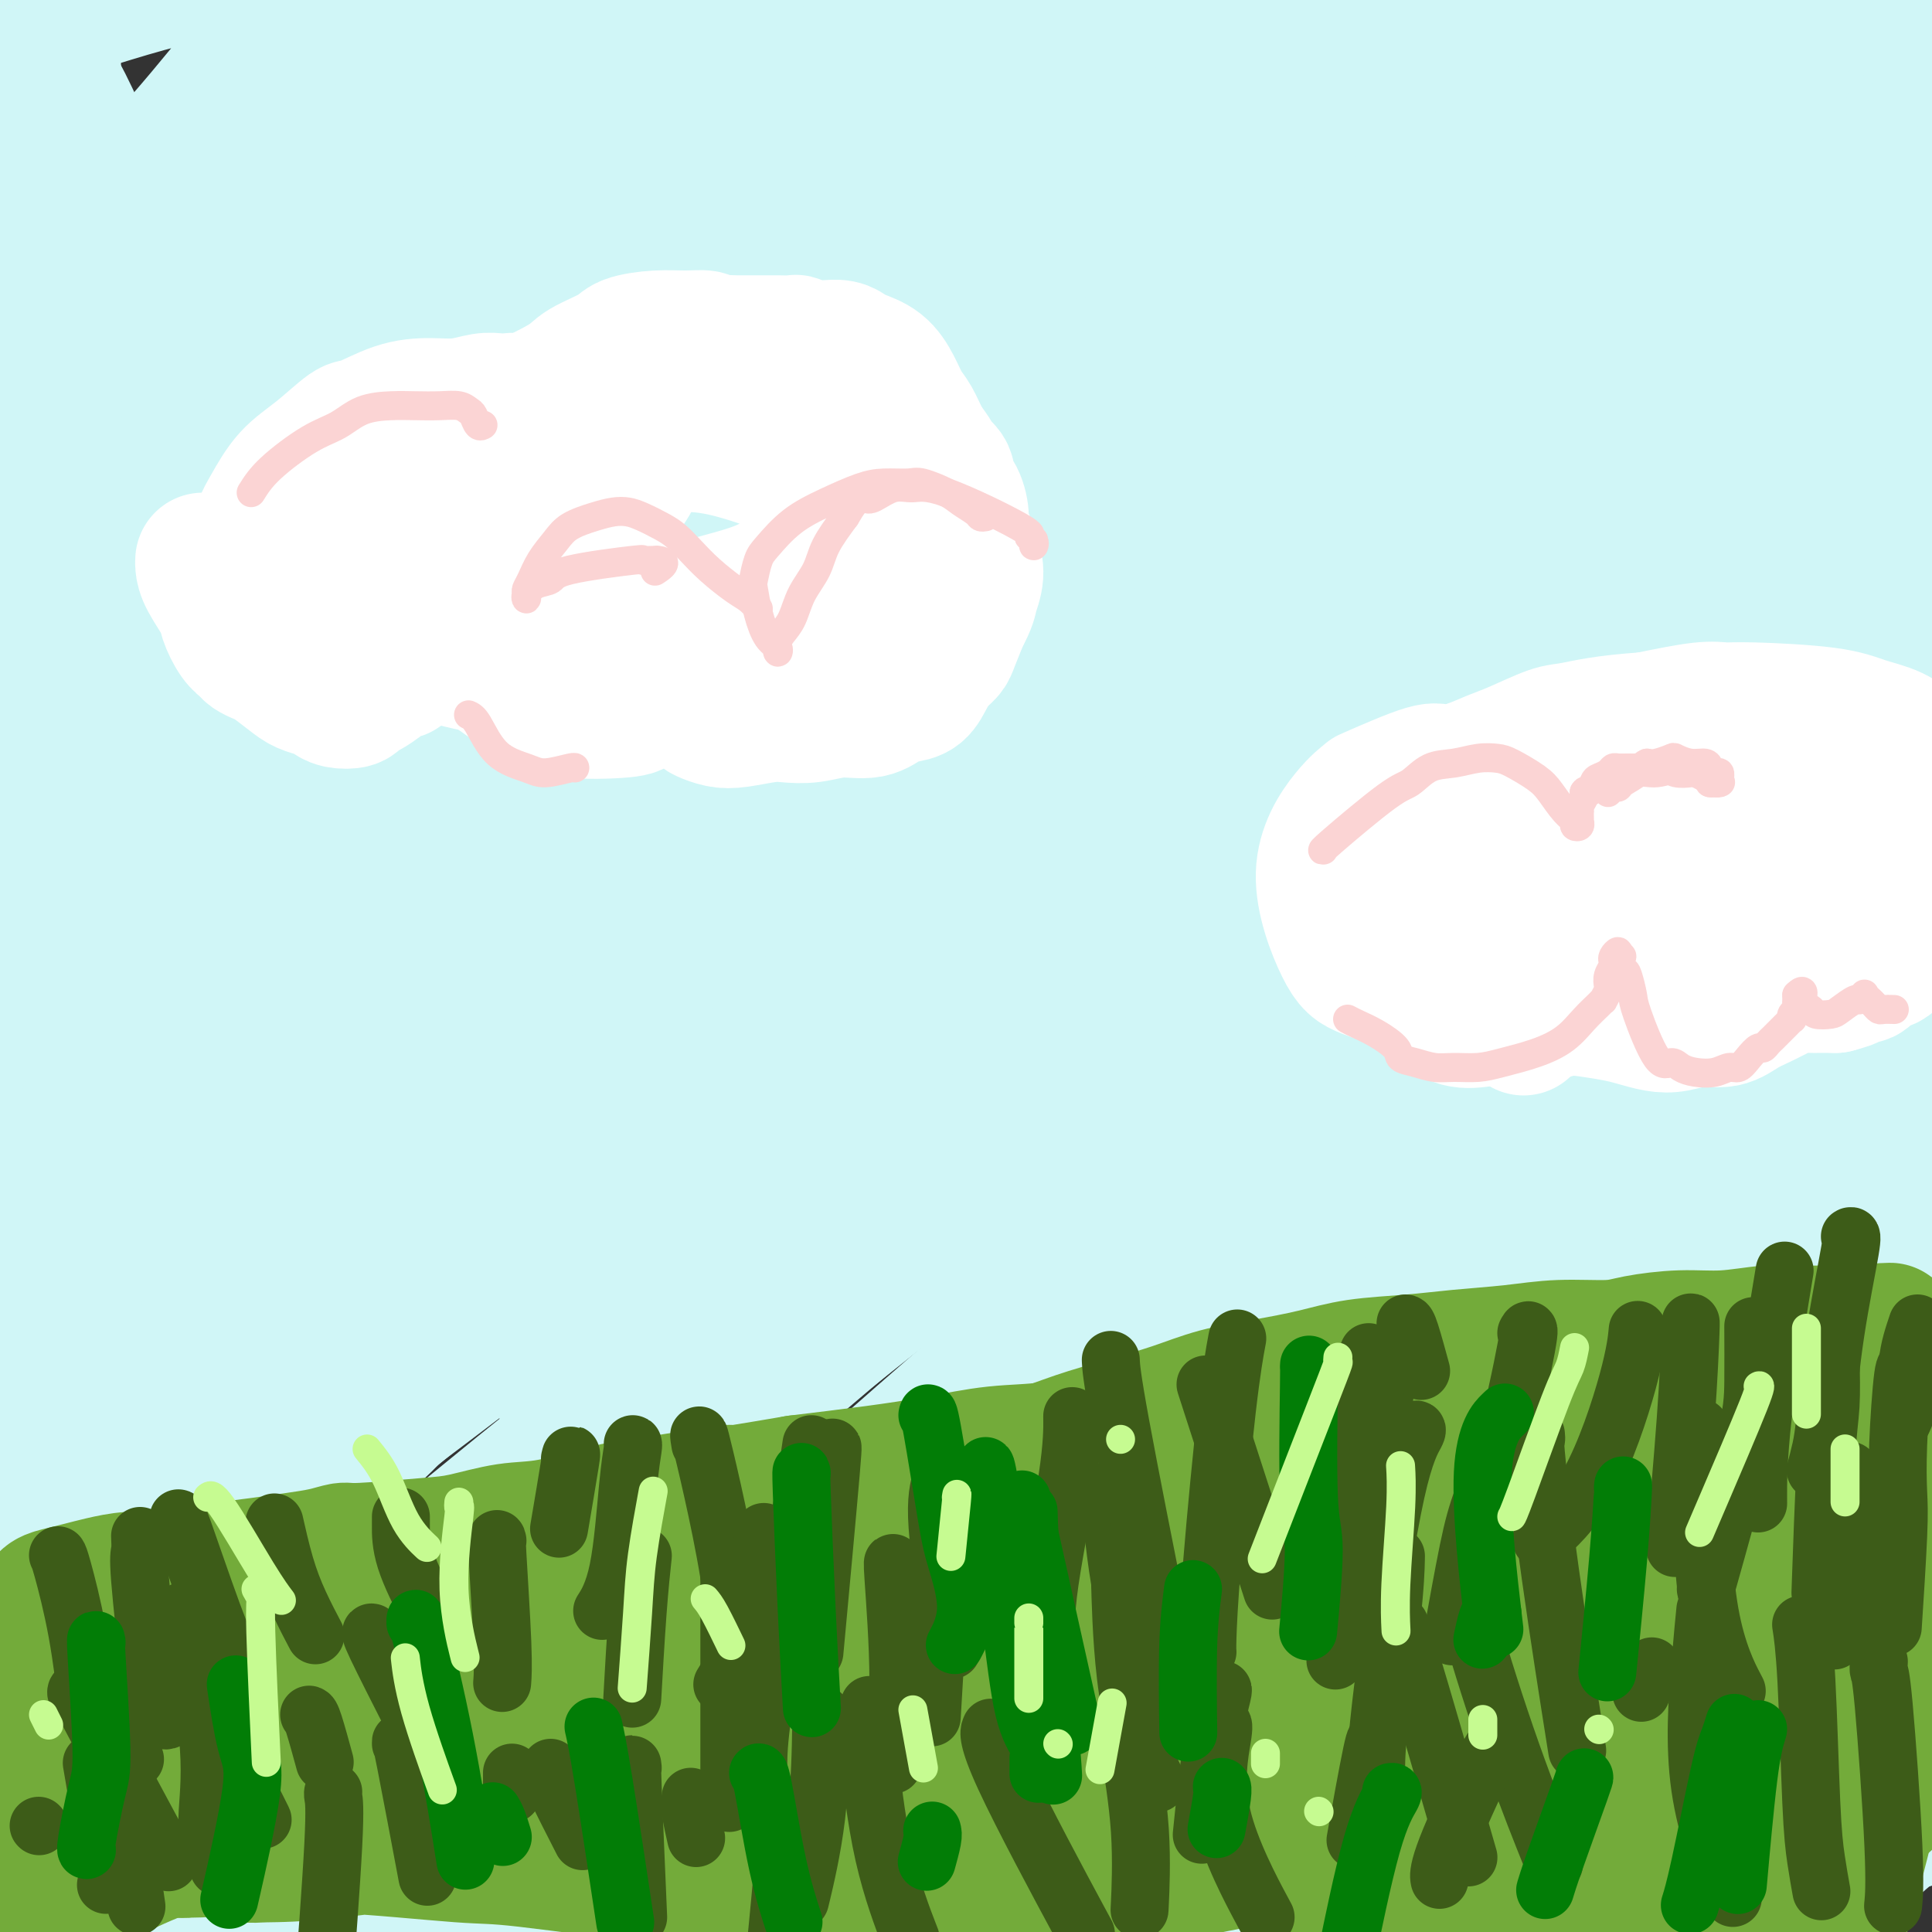 <svg viewBox='0 0 400 400' version='1.1' xmlns='http://www.w3.org/2000/svg' xmlns:xlink='http://www.w3.org/1999/xlink'><rect x="0" y="0" width="400" height="400" fill="#333333" stroke="none"/><g fill='none' stroke='#D0F6F7' stroke-width='28' stroke-linecap='round' stroke-linejoin='round'><path d='M9,5c-0.156,-0.499 -0.313,-0.997 2,-2c2.313,-1.003 7.095,-2.510 12,-4c4.905,-1.490 9.932,-2.962 15,-4c5.068,-1.038 10.176,-1.643 16,-3c5.824,-1.357 12.363,-3.468 15,-4c2.637,-0.532 1.372,0.514 1,1c-0.372,0.486 0.148,0.410 -1,2c-1.148,1.590 -3.965,4.844 -9,11c-5.035,6.156 -12.288,15.213 -18,22c-5.712,6.787 -9.884,11.304 -14,16c-4.116,4.696 -8.176,9.572 -11,14c-2.824,4.428 -4.413,8.410 -6,11c-1.587,2.590 -3.172,3.789 -4,5c-0.828,1.211 -0.900,2.434 -1,3c-0.100,0.566 -0.226,0.475 0,0c0.226,-0.475 0.806,-1.334 5,-5c4.194,-3.666 12.001,-10.140 21,-17c8.999,-6.860 19.189,-14.108 29,-22c9.811,-7.892 19.244,-16.429 28,-23c8.756,-6.571 16.834,-11.174 23,-15c6.166,-3.826 10.418,-6.873 14,-9c3.582,-2.127 6.492,-3.333 8,-4c1.508,-0.667 1.612,-0.796 2,-1c0.388,-0.204 1.058,-0.483 0,1c-1.058,1.483 -3.845,4.729 -12,11c-8.155,6.271 -21.677,15.567 -33,24c-11.323,8.433 -20.447,16.003 -31,24c-10.553,7.997 -22.533,16.422 -29,21c-6.467,4.578 -7.419,5.308 -10,8c-2.581,2.692 -6.790,7.346 -11,12'/><path d='M10,78c-20.091,16.974 -8.318,9.410 -4,7c4.318,-2.410 1.180,0.335 0,1c-1.180,0.665 -0.401,-0.752 3,-4c3.401,-3.248 9.423,-8.329 17,-14c7.577,-5.671 16.709,-11.931 26,-19c9.291,-7.069 18.741,-14.945 27,-21c8.259,-6.055 15.326,-10.289 27,-18c11.674,-7.711 27.955,-18.900 36,-24c8.045,-5.100 7.855,-4.110 8,-4c0.145,0.110 0.626,-0.661 1,-1c0.374,-0.339 0.640,-0.245 1,0c0.360,0.245 0.812,0.641 -5,6c-5.812,5.359 -17.889,15.680 -30,26c-12.111,10.320 -24.256,20.639 -37,31c-12.744,10.361 -26.085,20.763 -37,30c-10.915,9.237 -19.402,17.307 -25,23c-5.598,5.693 -8.306,9.008 -10,12c-1.694,2.992 -2.374,5.662 -3,7c-0.626,1.338 -1.198,1.345 0,-1c1.198,-2.345 4.168,-7.041 12,-15c7.832,-7.959 20.528,-19.182 33,-29c12.472,-9.818 24.720,-18.230 37,-27c12.280,-8.770 24.592,-17.899 36,-26c11.408,-8.101 21.910,-15.173 31,-21c9.090,-5.827 16.766,-10.407 23,-14c6.234,-3.593 11.027,-6.197 14,-8c2.973,-1.803 4.127,-2.803 5,-3c0.873,-0.197 1.466,0.408 0,3c-1.466,2.592 -4.990,7.169 -14,15c-9.010,7.831 -23.505,18.915 -38,30'/><path d='M144,20c-12.970,9.831 -26.393,19.410 -40,30c-13.607,10.590 -27.396,22.191 -39,32c-11.604,9.809 -21.022,17.827 -28,24c-6.978,6.173 -11.514,10.503 -14,13c-2.486,2.497 -2.921,3.162 -4,5c-1.079,1.838 -2.803,4.848 1,3c3.803,-1.848 13.131,-8.553 23,-15c9.869,-6.447 20.279,-12.634 31,-20c10.721,-7.366 21.753,-15.911 33,-25c11.247,-9.089 22.709,-18.723 34,-28c11.291,-9.277 22.410,-18.198 33,-26c10.590,-7.802 20.651,-14.486 30,-20c9.349,-5.514 17.986,-9.859 25,-14c7.014,-4.141 12.404,-8.078 16,-10c3.596,-1.922 5.398,-1.830 7,-2c1.602,-0.170 3.006,-0.603 1,3c-2.006,3.603 -7.421,11.241 -17,20c-9.579,8.759 -23.323,18.638 -38,30c-14.677,11.362 -30.287,24.207 -47,37c-16.713,12.793 -34.529,25.534 -52,40c-17.471,14.466 -34.597,30.656 -49,44c-14.403,13.344 -26.084,23.844 -33,30c-6.916,6.156 -9.067,7.970 -10,9c-0.933,1.030 -0.648,1.275 -1,1c-0.352,-0.275 -1.342,-1.069 6,-8c7.342,-6.931 23.017,-19.998 39,-33c15.983,-13.002 32.274,-25.939 51,-39c18.726,-13.061 39.888,-26.247 59,-38c19.112,-11.753 36.175,-22.072 51,-31c14.825,-8.928 27.413,-16.464 40,-24'/><path d='M252,8c25.645,-15.763 14.756,-8.670 16,-9c1.244,-0.330 14.620,-8.083 24,-13c9.380,-4.917 14.764,-6.998 17,-8c2.236,-1.002 1.325,-0.925 6,-4c4.675,-3.075 14.937,-9.301 2,1c-12.937,10.301 -49.071,37.129 -67,50c-17.929,12.871 -17.652,11.784 -31,20c-13.348,8.216 -40.319,25.734 -60,38c-19.681,12.266 -32.071,19.281 -58,40c-25.929,20.719 -65.397,55.142 -83,71c-17.603,15.858 -13.342,13.149 -12,13c1.342,-0.149 -0.237,2.261 -2,4c-1.763,1.739 -3.710,2.807 3,-2c6.710,-4.807 22.078,-15.491 33,-24c10.922,-8.509 17.400,-14.845 50,-37c32.600,-22.155 91.324,-60.131 124,-81c32.676,-20.869 39.305,-24.632 52,-32c12.695,-7.368 31.456,-18.342 48,-28c16.544,-9.658 30.872,-18.000 41,-24c10.128,-6.000 16.056,-9.658 20,-12c3.944,-2.342 5.903,-3.368 7,-4c1.097,-0.632 1.331,-0.871 1,0c-0.331,0.871 -1.228,2.853 -13,11c-11.772,8.147 -34.420,22.459 -60,39c-25.580,16.541 -54.094,35.310 -80,53c-25.906,17.690 -49.206,34.301 -73,52c-23.794,17.699 -48.084,36.485 -70,56c-21.916,19.515 -41.458,39.757 -61,60'/><path d='M26,238c-18.156,22.222 -33.044,47.778 -39,58c-5.956,10.222 -2.978,5.111 0,0'/><path d='M10,277c-1.162,0.881 -2.324,1.762 1,-1c3.324,-2.762 11.134,-9.166 23,-19c11.866,-9.834 27.787,-23.096 67,-50c39.213,-26.904 101.719,-67.450 133,-88c31.281,-20.550 31.337,-21.105 49,-33c17.663,-11.895 52.933,-35.130 72,-48c19.067,-12.870 21.932,-15.374 26,-19c4.068,-3.626 9.338,-8.373 12,-11c2.662,-2.627 2.717,-3.132 4,-4c1.283,-0.868 3.796,-2.097 0,1c-3.796,3.097 -13.901,10.521 -28,21c-14.099,10.479 -32.191,24.013 -53,38c-20.809,13.987 -44.334,28.428 -67,43c-22.666,14.572 -44.472,29.275 -67,45c-22.528,15.725 -45.778,32.472 -66,48c-20.222,15.528 -37.417,29.837 -50,40c-12.583,10.163 -20.554,16.179 -26,21c-5.446,4.821 -8.366,8.445 -10,11c-1.634,2.555 -1.981,4.039 1,4c2.981,-0.039 9.291,-1.603 22,-9c12.709,-7.397 31.818,-20.629 53,-37c21.182,-16.371 44.438,-35.882 67,-54c22.562,-18.118 44.431,-34.843 65,-49c20.569,-14.157 39.840,-25.745 58,-38c18.160,-12.255 35.211,-25.176 50,-36c14.789,-10.824 27.317,-19.551 36,-27c8.683,-7.449 13.523,-13.620 17,-18c3.477,-4.380 5.592,-6.968 7,-9c1.408,-2.032 2.110,-3.509 1,-3c-1.110,0.509 -4.031,3.002 -10,7c-5.969,3.998 -14.984,9.499 -24,15'/><path d='M373,18c-27.195,16.394 -78.184,46.378 -103,61c-24.816,14.622 -23.459,13.881 -38,23c-14.541,9.119 -44.982,28.099 -69,45c-24.018,16.901 -41.615,31.723 -59,46c-17.385,14.277 -34.558,28.008 -45,37c-10.442,8.992 -14.152,13.246 -17,16c-2.848,2.754 -4.833,4.010 -3,4c1.833,-0.010 7.484,-1.285 15,-6c7.516,-4.715 16.897,-12.870 50,-40c33.103,-27.130 89.928,-73.236 123,-98c33.072,-24.764 42.389,-28.186 51,-33c8.611,-4.814 16.514,-11.020 23,-15c6.486,-3.980 11.554,-5.735 19,-10c7.446,-4.265 17.271,-11.040 23,-15c5.729,-3.960 7.361,-5.106 9,-6c1.639,-0.894 3.283,-1.536 1,0c-2.283,1.536 -8.494,5.249 -32,20c-23.506,14.751 -64.308,40.541 -92,58c-27.692,17.459 -42.274,26.588 -57,36c-14.726,9.412 -29.597,19.109 -37,24c-7.403,4.891 -7.338,4.977 -9,6c-1.662,1.023 -5.049,2.984 -7,4c-1.951,1.016 -2.465,1.089 0,-1c2.465,-2.089 7.908,-6.338 18,-15c10.092,-8.662 24.831,-21.735 39,-34c14.169,-12.265 27.767,-23.720 39,-34c11.233,-10.280 20.101,-19.383 26,-26c5.899,-6.617 8.828,-10.748 10,-13c1.172,-2.252 0.586,-2.626 0,-3'/><path d='M251,49c2.258,-2.793 2.904,-1.776 0,-2c-2.904,-0.224 -9.359,-1.690 -23,0c-13.641,1.690 -34.468,6.535 -54,13c-19.532,6.465 -37.771,14.548 -56,23c-18.229,8.452 -36.450,17.271 -53,26c-16.550,8.729 -31.429,17.368 -41,23c-9.571,5.632 -13.832,8.258 -17,10c-3.168,1.742 -5.242,2.602 -6,3c-0.758,0.398 -0.201,0.336 1,-1c1.201,-1.336 3.045,-3.945 4,-6c0.955,-2.055 1.022,-3.556 3,-8c1.978,-4.444 5.868,-11.830 9,-19c3.132,-7.170 5.508,-14.122 7,-20c1.492,-5.878 2.101,-10.681 2,-16c-0.101,-5.319 -0.913,-11.155 -2,-17c-1.087,-5.845 -2.448,-11.700 -4,-17c-1.552,-5.300 -3.295,-10.046 -5,-14c-1.705,-3.954 -3.373,-7.116 -5,-10c-1.627,-2.884 -3.213,-5.488 -4,-7c-0.787,-1.512 -0.776,-1.930 -1,-3c-0.224,-1.070 -0.683,-2.792 -1,-3c-0.317,-0.208 -0.493,1.097 0,3c0.493,1.903 1.654,4.403 2,5c0.346,0.597 -0.125,-0.708 0,4c0.125,4.708 0.845,15.431 1,26c0.155,10.569 -0.257,20.984 -1,31c-0.743,10.016 -1.818,19.633 -2,28c-0.182,8.367 0.528,15.483 1,19c0.472,3.517 0.706,3.433 1,5c0.294,1.567 0.647,4.783 1,8'/><path d='M8,133c0.645,20.092 0.759,5.824 1,-1c0.241,-6.824 0.610,-6.202 1,-11c0.390,-4.798 0.802,-15.016 1,-24c0.198,-8.984 0.182,-16.735 0,-23c-0.182,-6.265 -0.528,-11.045 -1,-22c-0.472,-10.955 -1.069,-28.087 -1,-37c0.069,-8.913 0.803,-9.607 1,-11c0.197,-1.393 -0.143,-3.484 0,-5c0.143,-1.516 0.767,-2.457 1,-2c0.233,0.457 0.073,2.314 0,4c-0.073,1.686 -0.059,3.203 0,8c0.059,4.797 0.162,12.874 0,24c-0.162,11.126 -0.589,25.302 -1,42c-0.411,16.698 -0.806,35.919 -1,54c-0.194,18.081 -0.187,35.022 0,51c0.187,15.978 0.553,30.994 1,42c0.447,11.006 0.974,18.001 2,24c1.026,5.999 2.551,11.003 4,14c1.449,2.997 2.824,3.987 6,5c3.176,1.013 8.155,2.047 17,-3c8.845,-5.047 21.556,-16.176 36,-29c14.444,-12.824 30.622,-27.342 47,-42c16.378,-14.658 32.957,-29.454 56,-48c23.043,-18.546 52.549,-40.841 79,-57c26.451,-16.159 49.847,-26.184 65,-33c15.153,-6.816 22.062,-10.425 28,-13c5.938,-2.575 10.907,-4.116 14,-5c3.093,-0.884 4.312,-1.110 4,0c-0.312,1.110 -2.156,3.555 -4,6'/><path d='M364,41c-7.493,5.838 -24.224,17.434 -49,35c-24.776,17.566 -57.597,41.101 -88,63c-30.403,21.899 -58.387,42.163 -83,61c-24.613,18.837 -45.855,36.246 -66,53c-20.145,16.754 -39.191,32.854 -47,40c-7.809,7.146 -4.379,5.339 -9,9c-4.621,3.661 -17.292,12.791 4,-3c21.292,-15.791 76.548,-56.502 105,-77c28.452,-20.498 30.102,-20.782 37,-25c6.898,-4.218 19.045,-12.368 37,-24c17.955,-11.632 41.718,-26.746 62,-39c20.282,-12.254 37.083,-21.650 53,-31c15.917,-9.350 30.951,-18.655 43,-26c12.049,-7.345 21.112,-12.728 27,-17c5.888,-4.272 8.599,-7.431 10,-9c1.401,-1.569 1.491,-1.546 2,-2c0.509,-0.454 1.437,-1.384 -1,2c-2.437,3.384 -8.240,11.084 -23,22c-14.760,10.916 -38.476,25.050 -64,42c-25.524,16.950 -52.854,36.716 -80,57c-27.146,20.284 -54.107,41.088 -78,60c-23.893,18.912 -44.717,35.934 -64,52c-19.283,16.066 -37.024,31.178 -47,39c-9.976,7.822 -12.187,8.354 -15,10c-2.813,1.646 -6.227,4.408 -3,-2c3.227,-6.408 13.095,-21.984 27,-39c13.905,-17.016 31.848,-35.471 52,-55c20.152,-19.529 42.515,-40.131 64,-59c21.485,-18.869 42.092,-36.003 61,-51c18.908,-14.997 36.117,-27.856 52,-40c15.883,-12.144 30.442,-23.572 45,-35'/><path d='M328,52c21.191,-16.459 25.667,-20.105 31,-25c5.333,-4.895 11.521,-11.038 15,-15c3.479,-3.962 4.248,-5.743 5,-7c0.752,-1.257 1.488,-1.989 -1,-1c-2.488,0.989 -8.198,3.701 -15,7c-6.802,3.299 -14.694,7.185 -48,26c-33.306,18.815 -92.027,52.559 -115,66c-22.973,13.441 -10.200,6.579 -7,5c3.200,-1.579 -3.173,2.125 -6,4c-2.827,1.875 -2.109,1.921 2,-1c4.109,-2.921 11.607,-8.810 23,-17c11.393,-8.190 26.681,-18.682 41,-28c14.319,-9.318 27.670,-17.462 41,-25c13.330,-7.538 26.639,-14.468 38,-21c11.361,-6.532 20.775,-12.664 27,-17c6.225,-4.336 9.260,-6.874 11,-8c1.740,-1.126 2.183,-0.840 3,-1c0.817,-0.160 2.007,-0.764 -3,3c-5.007,3.764 -16.210,11.898 -31,21c-14.790,9.102 -33.167,19.174 -48,28c-14.833,8.826 -26.121,16.406 -36,23c-9.879,6.594 -18.349,12.203 -24,16c-5.651,3.797 -8.482,5.782 -10,7c-1.518,1.218 -1.724,1.669 -2,2c-0.276,0.331 -0.624,0.541 4,-3c4.624,-3.541 14.220,-10.833 25,-18c10.780,-7.167 22.745,-14.210 35,-22c12.255,-7.790 24.799,-16.328 36,-23c11.201,-6.672 21.057,-11.478 29,-16c7.943,-4.522 13.971,-8.761 20,-13'/><path d='M368,-1c24.918,-15.781 12.712,-7.733 9,-5c-3.712,2.733 1.068,0.151 4,-1c2.932,-1.151 4.016,-0.872 1,4c-3.016,4.872 -10.130,14.338 -18,23c-7.870,8.662 -16.495,16.519 -42,40c-25.505,23.481 -67.891,62.586 -84,78c-16.109,15.414 -5.940,7.138 -32,33c-26.060,25.862 -88.349,85.861 -113,110c-24.651,24.139 -11.663,12.418 -12,12c-0.337,-0.418 -13.999,10.468 0,0c13.999,-10.468 55.659,-42.288 80,-61c24.341,-18.712 31.363,-24.314 59,-43c27.637,-18.686 75.890,-50.456 102,-67c26.110,-16.544 30.076,-17.864 37,-22c6.924,-4.136 16.804,-11.090 23,-16c6.196,-4.910 8.707,-7.777 10,-9c1.293,-1.223 1.368,-0.802 2,-1c0.632,-0.198 1.822,-1.015 -4,5c-5.822,6.015 -18.657,18.863 -39,34c-20.343,15.137 -48.195,32.562 -76,51c-27.805,18.438 -55.563,37.887 -85,59c-29.437,21.113 -60.553,43.889 -73,53c-12.447,9.111 -6.223,4.555 0,0'/><path d='M-6,407c2.693,-3.141 5.385,-6.282 10,-11c4.615,-4.718 11.152,-11.013 17,-16c5.848,-4.987 11.006,-8.666 27,-22c15.994,-13.334 42.823,-36.322 70,-58c27.177,-21.678 54.700,-42.045 90,-68c35.300,-25.955 78.375,-57.497 101,-74c22.625,-16.503 24.800,-17.967 30,-22c5.200,-4.033 13.424,-10.635 19,-16c5.576,-5.365 8.505,-9.492 10,-12c1.495,-2.508 1.558,-3.396 2,-4c0.442,-0.604 1.265,-0.925 0,1c-1.265,1.925 -4.619,6.097 -17,16c-12.381,9.903 -33.791,25.538 -56,43c-22.209,17.462 -45.218,36.750 -67,54c-21.782,17.250 -42.337,32.461 -61,47c-18.663,14.539 -35.433,28.407 -51,43c-15.567,14.593 -29.932,29.911 -43,44c-13.068,14.089 -24.840,26.949 -31,34c-6.160,7.051 -6.707,8.295 -8,10c-1.293,1.705 -3.331,3.872 2,-1c5.331,-4.872 18.032,-16.784 33,-31c14.968,-14.216 32.204,-30.737 51,-47c18.796,-16.263 39.154,-32.268 59,-48c19.846,-15.732 39.181,-31.192 58,-46c18.819,-14.808 37.121,-28.964 56,-42c18.879,-13.036 38.336,-24.952 49,-32c10.664,-7.048 12.536,-9.229 19,-14c6.464,-4.771 17.519,-12.132 24,-17c6.481,-4.868 8.387,-7.243 10,-9c1.613,-1.757 2.934,-2.896 4,-4c1.066,-1.104 1.876,-2.173 0,0c-1.876,2.173 -6.438,7.586 -11,13'/><path d='M390,118c-3.710,3.645 -7.484,6.257 -22,16c-14.516,9.743 -39.772,26.618 -65,44c-25.228,17.382 -50.427,35.271 -74,53c-23.573,17.729 -45.520,35.297 -65,52c-19.480,16.703 -36.493,32.540 -52,48c-15.507,15.460 -29.507,30.543 -40,44c-10.493,13.457 -17.477,25.288 -20,30c-2.523,4.712 -0.584,2.306 0,2c0.584,-0.306 -0.188,1.489 8,-4c8.188,-5.489 25.336,-18.262 43,-32c17.664,-13.738 35.846,-28.443 54,-44c18.154,-15.557 36.282,-31.967 54,-47c17.718,-15.033 35.026,-28.688 51,-42c15.974,-13.312 30.615,-26.280 45,-38c14.385,-11.720 28.514,-22.191 40,-31c11.486,-8.809 20.328,-15.956 27,-22c6.672,-6.044 11.175,-10.986 14,-14c2.825,-3.014 3.972,-4.099 5,-5c1.028,-0.901 1.938,-1.617 1,0c-0.938,1.617 -3.723,5.566 -13,15c-9.277,9.434 -25.048,24.352 -43,40c-17.952,15.648 -38.087,32.027 -59,51c-20.913,18.973 -42.604,40.539 -63,61c-20.396,20.461 -39.496,39.818 -56,57c-16.504,17.182 -30.412,32.190 -41,45c-10.588,12.810 -17.856,23.421 -22,29c-4.144,5.579 -5.162,6.124 -6,7c-0.838,0.876 -1.495,2.082 0,2c1.495,-0.082 5.141,-1.452 15,-10c9.859,-8.548 25.929,-24.274 42,-40'/><path d='M148,385c15.725,-14.697 34.037,-31.438 52,-47c17.963,-15.562 35.576,-29.943 53,-44c17.424,-14.057 34.658,-27.790 52,-41c17.342,-13.210 34.793,-25.895 49,-37c14.207,-11.105 25.170,-20.628 33,-28c7.830,-7.372 12.527,-12.593 15,-15c2.473,-2.407 2.721,-2.001 6,-5c3.279,-2.999 9.588,-9.402 -1,0c-10.588,9.402 -38.074,34.610 -53,48c-14.926,13.390 -17.291,14.961 -31,26c-13.709,11.039 -38.763,31.544 -70,60c-31.237,28.456 -68.656,64.863 -92,89c-23.344,24.137 -32.614,36.005 -38,43c-5.386,6.995 -6.887,9.118 -9,12c-2.113,2.882 -4.838,6.523 -7,9c-2.162,2.477 -3.760,3.790 1,0c4.760,-3.790 15.880,-12.683 29,-25c13.120,-12.317 28.240,-28.056 44,-44c15.760,-15.944 32.160,-32.091 49,-47c16.840,-14.909 34.121,-28.580 51,-43c16.879,-14.420 33.358,-29.588 49,-43c15.642,-13.412 30.449,-25.067 41,-34c10.551,-8.933 16.847,-15.144 22,-21c5.153,-5.856 9.162,-11.357 11,-14c1.838,-2.643 1.506,-2.428 2,-3c0.494,-0.572 1.815,-1.932 2,-2c0.185,-0.068 -0.765,1.157 -8,8c-7.235,6.843 -20.756,19.304 -36,32c-15.244,12.696 -32.213,25.627 -49,38c-16.787,12.373 -33.394,24.186 -50,36'/><path d='M265,293c-22.835,16.798 -30.421,21.794 -37,26c-6.579,4.206 -12.151,7.623 -15,9c-2.849,1.377 -2.975,0.715 -3,0c-0.025,-0.715 0.050,-1.484 5,-9c4.950,-7.516 14.776,-21.778 26,-35c11.224,-13.222 23.847,-25.404 34,-36c10.153,-10.596 17.838,-19.607 36,-37c18.162,-17.393 46.803,-43.169 60,-55c13.197,-11.831 10.951,-9.718 11,-9c0.049,0.718 2.391,0.040 4,-1c1.609,-1.040 2.483,-2.442 -1,3c-3.483,5.442 -11.323,17.727 -22,32c-10.677,14.273 -24.191,30.534 -38,48c-13.809,17.466 -27.915,36.136 -42,54c-14.085,17.864 -28.151,34.922 -38,47c-9.849,12.078 -15.480,19.175 -19,23c-3.520,3.825 -4.929,4.377 -6,5c-1.071,0.623 -1.805,1.316 0,0c1.805,-1.316 6.150,-4.642 14,-13c7.850,-8.358 19.205,-21.747 31,-34c11.795,-12.253 24.030,-23.368 37,-36c12.970,-12.632 26.675,-26.781 40,-39c13.325,-12.219 26.272,-22.509 36,-31c9.728,-8.491 16.238,-15.183 21,-20c4.762,-4.817 7.776,-7.758 9,-9c1.224,-1.242 0.660,-0.783 1,-1c0.340,-0.217 1.586,-1.110 0,2c-1.586,3.110 -6.004,10.222 -15,21c-8.996,10.778 -22.570,25.222 -39,42c-16.430,16.778 -35.715,35.889 -55,55'/><path d='M300,295c-24.398,25.097 -38.392,39.341 -52,54c-13.608,14.659 -26.829,29.734 -35,39c-8.171,9.266 -11.293,12.722 -13,15c-1.707,2.278 -2.000,3.378 -3,5c-1.000,1.622 -2.707,3.767 3,-1c5.707,-4.767 18.829,-16.445 28,-25c9.171,-8.555 14.391,-13.986 35,-34c20.609,-20.014 56.608,-54.609 77,-74c20.392,-19.391 25.178,-23.576 31,-29c5.822,-5.424 12.680,-12.086 17,-16c4.320,-3.914 6.103,-5.079 7,-6c0.897,-0.921 0.909,-1.597 1,-2c0.091,-0.403 0.262,-0.532 -7,7c-7.262,7.532 -21.956,22.724 -39,39c-17.044,16.276 -36.436,33.634 -55,52c-18.564,18.366 -36.298,37.740 -52,54c-15.702,16.260 -29.371,29.408 -37,37c-7.629,7.592 -9.218,9.629 -12,12c-2.782,2.371 -6.757,5.077 -2,1c4.757,-4.077 18.248,-14.935 30,-25c11.752,-10.065 21.767,-19.337 40,-36c18.233,-16.663 44.685,-40.718 63,-58c18.315,-17.282 28.494,-27.791 38,-37c9.506,-9.209 18.339,-17.117 24,-23c5.661,-5.883 8.149,-9.742 10,-12c1.851,-2.258 3.063,-2.914 4,-4c0.937,-1.086 1.598,-2.600 0,0c-1.598,2.600 -5.457,9.314 -14,21c-8.543,11.686 -21.772,28.343 -35,45'/><path d='M352,294c-16.249,20.232 -32.372,37.810 -49,56c-16.628,18.190 -33.762,36.990 -46,50c-12.238,13.010 -19.579,20.231 -25,25c-5.421,4.769 -8.921,7.087 -9,7c-0.079,-0.087 3.264,-2.579 17,-16c13.736,-13.421 37.865,-37.771 55,-55c17.135,-17.229 27.276,-27.335 39,-39c11.724,-11.665 25.032,-24.887 35,-35c9.968,-10.113 16.597,-17.116 22,-23c5.403,-5.884 9.579,-10.649 12,-13c2.421,-2.351 3.087,-2.288 4,-3c0.913,-0.712 2.073,-2.198 1,1c-1.073,3.198 -4.380,11.080 -12,22c-7.620,10.920 -19.552,24.878 -33,40c-13.448,15.122 -28.410,31.408 -43,48c-14.590,16.592 -28.807,33.490 -38,44c-9.193,10.510 -13.363,14.633 -16,17c-2.637,2.367 -3.740,2.980 -5,4c-1.260,1.020 -2.677,2.448 1,0c3.677,-2.448 12.447,-8.772 23,-18c10.553,-9.228 22.890,-21.360 35,-33c12.110,-11.640 23.993,-22.789 35,-33c11.007,-10.211 21.139,-19.483 29,-28c7.861,-8.517 13.453,-16.278 18,-22c4.547,-5.722 8.050,-9.406 10,-12c1.950,-2.594 2.347,-4.097 3,-5c0.653,-0.903 1.560,-1.205 0,3c-1.560,4.205 -5.589,12.916 -13,24c-7.411,11.084 -18.206,24.542 -29,38'/><path d='M373,338c-11.088,14.009 -24.307,30.031 -37,44c-12.693,13.969 -24.861,25.884 -33,34c-8.139,8.116 -12.250,12.431 -15,15c-2.750,2.569 -4.140,3.391 -5,4c-0.860,0.609 -1.190,1.006 0,0c1.190,-1.006 3.899,-3.416 10,-10c6.101,-6.584 15.595,-17.344 24,-26c8.405,-8.656 15.721,-15.209 26,-25c10.279,-9.791 23.521,-22.821 30,-29c6.479,-6.179 6.195,-5.506 8,-7c1.805,-1.494 5.697,-5.154 8,-7c2.303,-1.846 3.015,-1.879 3,-2c-0.015,-0.121 -0.757,-0.332 -6,7c-5.243,7.332 -14.987,22.206 -25,35c-10.013,12.794 -20.295,23.509 -29,33c-8.705,9.491 -15.833,17.758 -21,23c-5.167,5.242 -8.374,7.458 -10,9c-1.626,1.542 -1.672,2.408 -2,3c-0.328,0.592 -0.940,0.908 3,-2c3.940,-2.908 12.430,-9.041 21,-16c8.570,-6.959 17.220,-14.744 26,-23c8.780,-8.256 17.690,-16.983 25,-24c7.310,-7.017 13.019,-12.326 17,-17c3.981,-4.674 6.234,-8.715 8,-11c1.766,-2.285 3.047,-2.815 4,-4c0.953,-1.185 1.580,-3.027 1,0c-0.580,3.027 -2.365,10.922 -4,16c-1.635,5.078 -3.119,7.341 -7,14c-3.881,6.659 -10.160,17.716 -16,26c-5.840,8.284 -11.240,13.795 -15,18c-3.760,4.205 -5.880,7.102 -8,10'/><path d='M354,426c-6.386,8.959 -2.852,4.357 -2,3c0.852,-1.357 -0.979,0.531 -1,0c-0.021,-0.531 1.767,-3.483 5,-8c3.233,-4.517 7.911,-10.601 12,-16c4.089,-5.399 7.589,-10.113 11,-14c3.411,-3.887 6.731,-6.945 9,-9c2.269,-2.055 3.485,-3.105 5,-4c1.515,-0.895 3.330,-1.635 4,-2c0.670,-0.365 0.196,-0.355 0,-1c-0.196,-0.645 -0.116,-1.945 0,-4c0.116,-2.055 0.266,-4.866 1,-10c0.734,-5.134 2.052,-12.591 3,-20c0.948,-7.409 1.526,-14.770 2,-23c0.474,-8.230 0.845,-17.328 1,-26c0.155,-8.672 0.095,-16.919 0,-25c-0.095,-8.081 -0.225,-15.997 0,-25c0.225,-9.003 0.803,-19.094 1,-29c0.197,-9.906 0.012,-19.627 0,-28c-0.012,-8.373 0.150,-15.397 0,-22c-0.150,-6.603 -0.610,-12.786 -1,-19c-0.390,-6.214 -0.708,-12.459 -1,-18c-0.292,-5.541 -0.558,-10.378 -1,-15c-0.442,-4.622 -1.059,-9.029 -1,-14c0.059,-4.971 0.793,-10.504 1,-17c0.207,-6.496 -0.112,-13.953 0,-20c0.112,-6.047 0.657,-10.684 1,-17c0.343,-6.316 0.484,-14.312 0,-22c-0.484,-7.688 -1.592,-15.070 -3,-20c-1.408,-4.930 -3.117,-7.409 -7,-7c-3.883,0.409 -9.942,3.704 -16,7'/><path d='M377,1c-6.005,4.946 -13.019,13.813 -19,22c-5.981,8.187 -10.929,15.696 -15,24c-4.071,8.304 -7.263,17.402 -10,27c-2.737,9.598 -5.018,19.695 -7,29c-1.982,9.305 -3.666,17.820 -5,24c-1.334,6.180 -2.320,10.027 -1,12c1.320,1.973 4.945,2.072 11,-2c6.055,-4.072 14.540,-12.314 23,-21c8.460,-8.686 16.896,-17.815 24,-26c7.104,-8.185 12.877,-15.424 17,-22c4.123,-6.576 6.596,-12.487 9,-17c2.404,-4.513 4.739,-7.628 6,-10c1.261,-2.372 1.449,-4.000 2,-5c0.551,-1.000 1.465,-1.370 0,-1c-1.465,0.370 -5.311,1.480 -6,2c-0.689,0.520 1.777,0.449 -9,8c-10.777,7.551 -34.796,22.725 -58,38c-23.204,15.275 -45.592,30.652 -58,39c-12.408,8.348 -14.835,9.667 -18,11c-3.165,1.333 -7.069,2.680 -9,3c-1.931,0.320 -1.888,-0.386 -2,-1c-0.112,-0.614 -0.378,-1.134 2,-4c2.378,-2.866 7.400,-8.077 14,-15c6.600,-6.923 14.780,-15.559 22,-23c7.220,-7.441 13.482,-13.687 18,-19c4.518,-5.313 7.294,-9.692 9,-13c1.706,-3.308 2.344,-5.544 3,-7c0.656,-1.456 1.330,-2.130 0,-2c-1.330,0.130 -4.665,1.065 -8,2'/><path d='M312,54c-7.950,2.389 -23.826,8.363 -39,16c-15.174,7.637 -29.645,16.939 -45,27c-15.355,10.061 -31.593,20.883 -48,33c-16.407,12.117 -32.981,25.531 -49,39c-16.019,13.469 -31.482,26.994 -46,41c-14.518,14.006 -28.092,28.492 -40,40c-11.908,11.508 -22.149,20.036 -32,40c-9.851,19.964 -19.312,51.363 -23,66c-3.688,14.637 -1.603,12.511 -1,14c0.603,1.489 -0.276,6.593 0,9c0.276,2.407 1.708,2.118 3,3c1.292,0.882 2.443,2.935 7,-1c4.557,-3.935 12.518,-13.859 21,-26c8.482,-12.141 17.483,-26.499 23,-38c5.517,-11.501 7.550,-20.146 9,-25c1.450,-4.854 2.317,-5.916 3,-11c0.683,-5.084 1.180,-14.190 1,-19c-0.180,-4.810 -1.039,-5.322 -2,-6c-0.961,-0.678 -2.023,-1.520 -4,-1c-1.977,0.520 -4.867,2.403 -9,6c-4.133,3.597 -9.508,8.908 -14,15c-4.492,6.092 -8.100,12.965 -11,20c-2.900,7.035 -5.091,14.233 -7,22c-1.909,7.767 -3.534,16.104 -4,23c-0.466,6.896 0.229,12.351 1,16c0.771,3.649 1.619,5.494 3,7c1.381,1.506 3.295,2.675 6,3c2.705,0.325 6.201,-0.193 10,-3c3.799,-2.807 7.899,-7.904 12,-13'/><path d='M37,351c3.413,-5.278 5.947,-11.974 8,-20c2.053,-8.026 3.626,-17.382 5,-29c1.374,-11.618 2.548,-25.497 3,-37c0.452,-11.503 0.180,-20.631 0,-29c-0.180,-8.369 -0.269,-15.978 -1,-22c-0.731,-6.022 -2.102,-10.455 -3,-14c-0.898,-3.545 -1.321,-6.202 -3,-8c-1.679,-1.798 -4.613,-2.737 -7,-2c-2.387,0.737 -4.225,3.151 -7,8c-2.775,4.849 -6.486,12.133 -10,21c-3.514,8.867 -6.832,19.316 -10,31c-3.168,11.684 -6.187,24.601 -8,38c-1.813,13.399 -2.419,27.280 -2,39c0.419,11.720 1.865,21.281 3,29c1.135,7.719 1.959,13.598 4,18c2.041,4.402 5.300,7.326 9,9c3.700,1.674 7.842,2.097 13,0c5.158,-2.097 11.331,-6.714 17,-15c5.669,-8.286 10.834,-20.242 15,-33c4.166,-12.758 7.332,-26.319 10,-40c2.668,-13.681 4.837,-27.484 6,-39c1.163,-11.516 1.321,-20.746 1,-28c-0.321,-7.254 -1.120,-12.533 -2,-16c-0.880,-3.467 -1.842,-5.122 -3,-6c-1.158,-0.878 -2.512,-0.979 -4,0c-1.488,0.979 -3.112,3.039 -6,7c-2.888,3.961 -7.042,9.825 -11,20c-3.958,10.175 -7.719,24.663 -11,40c-3.281,15.337 -6.080,31.525 -6,46c0.080,14.475 3.040,27.238 6,40'/><path d='M43,359c2.942,11.045 7.297,18.657 12,25c4.703,6.343 9.756,11.418 15,15c5.244,3.582 10.681,5.673 18,6c7.319,0.327 16.521,-1.108 25,-4c8.479,-2.892 16.236,-7.241 22,-11c5.764,-3.759 9.535,-6.927 13,-11c3.465,-4.073 6.624,-9.051 7,-12c0.376,-2.949 -2.033,-3.871 -5,-4c-2.967,-0.129 -6.494,0.533 -13,3c-6.506,2.467 -15.991,6.739 -24,11c-8.009,4.261 -14.543,8.509 -20,13c-5.457,4.491 -9.839,9.223 -13,13c-3.161,3.777 -5.102,6.600 -6,9c-0.898,2.400 -0.755,4.378 0,6c0.755,1.622 2.121,2.887 6,4c3.879,1.113 10.272,2.075 21,1c10.728,-1.075 25.793,-4.187 40,-8c14.207,-3.813 27.558,-8.327 41,-13c13.442,-4.673 26.975,-9.505 40,-13c13.025,-3.495 25.542,-5.654 38,-7c12.458,-1.346 24.856,-1.881 36,-2c11.144,-0.119 21.033,0.176 32,0c10.967,-0.176 23.012,-0.825 29,-1c5.988,-0.175 5.921,0.124 10,0c4.079,-0.124 12.306,-0.671 18,-1c5.694,-0.329 8.856,-0.439 11,-1c2.144,-0.561 3.269,-1.574 5,-3c1.731,-1.426 4.066,-3.265 5,-4c0.934,-0.735 0.467,-0.368 0,0'/></g>
<g fill='none' stroke='#73AB3A' stroke-width='28' stroke-linecap='round' stroke-linejoin='round'><path d='M25,387c4.320,-1.995 8.640,-3.991 13,-5c4.360,-1.009 8.759,-1.033 13,-2c4.241,-0.967 8.322,-2.878 12,-4c3.678,-1.122 6.953,-1.455 10,-2c3.047,-0.545 5.867,-1.300 9,-2c3.133,-0.700 6.579,-1.343 9,-2c2.421,-0.657 3.817,-1.328 6,-2c2.183,-0.672 5.153,-1.346 8,-2c2.847,-0.654 5.569,-1.289 8,-2c2.431,-0.711 4.569,-1.497 7,-2c2.431,-0.503 5.154,-0.723 8,-1c2.846,-0.277 5.816,-0.610 8,-1c2.184,-0.390 3.584,-0.837 5,-1c1.416,-0.163 2.849,-0.043 4,0c1.151,0.043 2.021,0.008 3,0c0.979,-0.008 2.066,0.011 3,0c0.934,-0.011 1.715,-0.050 3,0c1.285,0.050 3.072,0.190 5,0c1.928,-0.190 3.995,-0.711 6,-1c2.005,-0.289 3.946,-0.345 7,-1c3.054,-0.655 7.221,-1.907 11,-3c3.779,-1.093 7.171,-2.025 11,-3c3.829,-0.975 8.094,-1.993 12,-3c3.906,-1.007 7.453,-2.004 11,-3'/><path d='M217,345c8.666,-2.398 7.831,-2.393 10,-3c2.169,-0.607 7.340,-1.828 11,-3c3.660,-1.172 5.807,-2.296 9,-3c3.193,-0.704 7.433,-0.988 11,-2c3.567,-1.012 6.463,-2.753 10,-4c3.537,-1.247 7.717,-1.999 11,-3c3.283,-1.001 5.669,-2.250 10,-4c4.331,-1.750 10.607,-4.001 14,-5c3.393,-0.999 3.903,-0.745 5,-1c1.097,-0.255 2.781,-1.020 4,-2c1.219,-0.980 1.971,-2.174 4,-3c2.029,-0.826 5.333,-1.283 8,-2c2.667,-0.717 4.696,-1.694 6,-2c1.304,-0.306 1.883,0.057 3,0c1.117,-0.057 2.771,-0.536 5,-1c2.229,-0.464 5.031,-0.913 7,-1c1.969,-0.087 3.104,0.189 5,0c1.896,-0.189 4.555,-0.843 6,-1c1.445,-0.157 1.678,0.182 3,0c1.322,-0.182 3.734,-0.886 6,-1c2.266,-0.114 4.385,0.361 6,0c1.615,-0.361 2.726,-1.559 4,-2c1.274,-0.441 2.710,-0.126 4,0c1.290,0.126 2.434,0.061 4,0c1.566,-0.061 3.556,-0.118 5,0c1.444,0.118 2.343,0.413 3,1c0.657,0.587 1.073,1.467 1,3c-0.073,1.533 -0.635,3.721 -1,7c-0.365,3.279 -0.533,7.651 -1,12c-0.467,4.349 -1.234,8.674 -2,13'/><path d='M388,338c-0.792,7.834 -1.273,9.921 -2,14c-0.727,4.079 -1.699,10.152 -3,15c-1.301,4.848 -2.932,8.472 -4,11c-1.068,2.528 -1.572,3.962 -2,5c-0.428,1.038 -0.781,1.682 -1,2c-0.219,0.318 -0.305,0.310 0,0c0.305,-0.310 0.999,-0.924 1,-1c0.001,-0.076 -0.693,0.385 1,-3c1.693,-3.385 5.774,-10.616 8,-14c2.226,-3.384 2.598,-2.919 3,-3c0.402,-0.081 0.835,-0.707 1,-1c0.165,-0.293 0.062,-0.253 -1,4c-1.062,4.253 -3.082,12.719 -5,20c-1.918,7.281 -3.735,13.377 -6,18c-2.265,4.623 -4.978,7.773 -7,11c-2.022,3.227 -3.354,6.530 -4,8c-0.646,1.470 -0.605,1.108 -1,2c-0.395,0.892 -1.225,3.040 0,0c1.225,-3.040 4.504,-11.267 6,-15c1.496,-3.733 1.210,-2.972 2,-6c0.790,-3.028 2.657,-9.844 4,-15c1.343,-5.156 2.162,-8.652 3,-12c0.838,-3.348 1.694,-6.547 2,-9c0.306,-2.453 0.061,-4.161 0,-5c-0.061,-0.839 0.062,-0.811 0,-1c-0.062,-0.189 -0.309,-0.595 -1,-1c-0.691,-0.405 -1.824,-0.810 -6,-1c-4.176,-0.190 -11.393,-0.167 -20,0c-8.607,0.167 -18.602,0.476 -28,2c-9.398,1.524 -18.199,4.262 -27,7'/><path d='M301,370c-8.888,2.519 -17.607,5.315 -22,7c-4.393,1.685 -4.459,2.259 -6,3c-1.541,0.741 -4.558,1.651 -6,2c-1.442,0.349 -1.311,0.139 -1,0c0.311,-0.139 0.802,-0.208 2,-1c1.198,-0.792 3.103,-2.308 15,-9c11.897,-6.692 33.786,-18.560 44,-24c10.214,-5.440 8.753,-4.451 10,-5c1.247,-0.549 5.202,-2.636 10,-5c4.798,-2.364 10.441,-5.005 14,-7c3.559,-1.995 5.036,-3.345 6,-4c0.964,-0.655 1.414,-0.615 1,-1c-0.414,-0.385 -1.694,-1.196 -10,0c-8.306,1.196 -23.639,4.399 -38,8c-14.361,3.601 -27.749,7.598 -41,12c-13.251,4.402 -26.365,9.207 -38,14c-11.635,4.793 -21.792,9.573 -30,13c-8.208,3.427 -14.469,5.499 -19,7c-4.531,1.501 -7.333,2.429 -9,3c-1.667,0.571 -2.198,0.785 -2,1c0.198,0.215 1.127,0.433 7,-2c5.873,-2.433 16.692,-7.516 28,-12c11.308,-4.484 23.106,-8.370 36,-12c12.894,-3.630 26.885,-7.004 38,-10c11.115,-2.996 19.355,-5.613 26,-8c6.645,-2.387 11.696,-4.544 15,-6c3.304,-1.456 4.860,-2.211 6,-3c1.140,-0.789 1.862,-1.614 -1,-2c-2.862,-0.386 -9.309,-0.335 -19,1c-9.691,1.335 -22.626,3.953 -36,7c-13.374,3.047 -27.187,6.524 -41,10'/><path d='M240,347c-19.790,4.580 -30.763,7.528 -43,10c-12.237,2.472 -25.736,4.466 -38,7c-12.264,2.534 -23.291,5.608 -32,8c-8.709,2.392 -15.099,4.101 -25,6c-9.901,1.899 -23.311,3.987 -32,5c-8.689,1.013 -12.655,0.951 -15,1c-2.345,0.049 -3.068,0.209 -4,0c-0.932,-0.209 -2.072,-0.787 -4,-1c-1.928,-0.213 -4.643,-0.061 -6,0c-1.357,0.061 -1.355,0.031 -2,0c-0.645,-0.031 -1.937,-0.063 -2,0c-0.063,0.063 1.103,0.220 2,0c0.897,-0.220 1.526,-0.819 3,-1c1.474,-0.181 3.792,0.056 8,0c4.208,-0.056 10.304,-0.403 19,0c8.696,0.403 19.992,1.558 26,2c6.008,0.442 6.728,0.172 14,1c7.272,0.828 21.096,2.753 33,4c11.904,1.247 21.888,1.814 32,2c10.112,0.186 20.350,-0.009 26,0c5.650,0.009 6.710,0.223 12,0c5.290,-0.223 14.811,-0.884 23,-2c8.189,-1.116 15.046,-2.687 22,-4c6.954,-1.313 14.004,-2.367 22,-4c7.996,-1.633 16.938,-3.844 26,-6c9.062,-2.156 18.243,-4.258 27,-6c8.757,-1.742 17.088,-3.123 25,-4c7.912,-0.877 15.403,-1.251 22,-2c6.597,-0.749 12.298,-1.875 18,-3'/><path d='M397,360c30.929,-4.952 15.750,-1.833 12,-2c-3.750,-0.167 3.929,-3.619 7,-5c3.071,-1.381 1.536,-0.690 0,0'/><path d='M305,392c-0.698,0.165 -1.397,0.331 1,0c2.397,-0.331 7.889,-1.157 12,-2c4.111,-0.843 6.841,-1.703 13,-3c6.159,-1.297 15.748,-3.031 22,-4c6.252,-0.969 9.167,-1.173 13,-2c3.833,-0.827 8.582,-2.278 12,-3c3.418,-0.722 5.503,-0.717 8,-2c2.497,-1.283 5.406,-3.855 7,-6c1.594,-2.145 1.874,-3.863 2,-5c0.126,-1.137 0.099,-1.692 0,-3c-0.099,-1.308 -0.270,-3.367 -1,-5c-0.730,-1.633 -2.019,-2.840 -6,-5c-3.981,-2.160 -10.653,-5.273 -16,-7c-5.347,-1.727 -9.369,-2.067 -14,-2c-4.631,0.067 -9.873,0.541 -15,2c-5.127,1.459 -10.140,3.904 -15,6c-4.860,2.096 -9.566,3.843 -14,7c-4.434,3.157 -8.595,7.724 -11,12c-2.405,4.276 -3.054,8.262 -3,12c0.054,3.738 0.810,7.228 3,11c2.190,3.772 5.813,7.826 10,10c4.187,2.174 8.937,2.469 15,2c6.063,-0.469 13.440,-1.703 20,-4c6.560,-2.297 12.303,-5.656 17,-9c4.697,-3.344 8.349,-6.672 12,-10'/><path d='M377,382c6.710,-5.894 8.984,-11.129 11,-15c2.016,-3.871 3.775,-6.378 5,-9c1.225,-2.622 1.917,-5.361 2,-7c0.083,-1.639 -0.443,-2.180 -1,-3c-0.557,-0.820 -1.146,-1.920 -3,-1c-1.854,0.920 -4.974,3.861 -8,6c-3.026,2.139 -5.957,3.477 -12,11c-6.043,7.523 -15.197,21.233 -19,28c-3.803,6.767 -2.257,6.591 -2,7c0.257,0.409 -0.777,1.401 -1,2c-0.223,0.599 0.365,0.803 2,0c1.635,-0.803 4.319,-2.613 7,-5c2.681,-2.387 5.361,-5.349 8,-8c2.639,-2.651 5.237,-4.989 7,-7c1.763,-2.011 2.689,-3.694 3,-5c0.311,-1.306 0.006,-2.234 -1,-3c-1.006,-0.766 -2.712,-1.369 -6,-1c-3.288,0.369 -8.159,1.710 -13,3c-4.841,1.290 -9.654,2.528 -15,4c-5.346,1.472 -11.225,3.179 -17,5c-5.775,1.821 -11.446,3.756 -17,6c-5.554,2.244 -10.989,4.798 -15,7c-4.011,2.202 -6.596,4.053 -9,6c-2.404,1.947 -4.625,3.989 -6,5c-1.375,1.011 -1.903,0.990 -2,1c-0.097,0.010 0.236,0.053 1,0c0.764,-0.053 1.957,-0.200 5,-1c3.043,-0.800 7.935,-2.254 13,-4c5.065,-1.746 10.304,-3.785 15,-6c4.696,-2.215 8.848,-4.608 13,-7'/><path d='M322,391c9.387,-4.050 10.354,-5.675 13,-8c2.646,-2.325 6.971,-5.349 11,-9c4.029,-3.651 7.762,-7.928 10,-10c2.238,-2.072 2.981,-1.939 5,-4c2.019,-2.061 5.314,-6.316 8,-10c2.686,-3.684 4.764,-6.796 6,-9c1.236,-2.204 1.631,-3.499 3,-6c1.369,-2.501 3.711,-6.207 5,-8c1.289,-1.793 1.524,-1.673 2,-3c0.476,-1.327 1.194,-4.099 2,-6c0.806,-1.901 1.702,-2.929 2,-4c0.298,-1.071 -0.002,-2.184 0,-3c0.002,-0.816 0.307,-1.336 0,-2c-0.307,-0.664 -1.224,-1.474 -2,-2c-0.776,-0.526 -1.409,-0.768 -2,-1c-0.591,-0.232 -1.139,-0.455 -2,-1c-0.861,-0.545 -2.034,-1.414 -3,-2c-0.966,-0.586 -1.724,-0.890 -3,-1c-1.276,-0.110 -3.071,-0.026 -5,0c-1.929,0.026 -3.992,-0.005 -6,0c-2.008,0.005 -3.962,0.047 -6,0c-2.038,-0.047 -4.158,-0.182 -7,0c-2.842,0.182 -6.404,0.682 -9,1c-2.596,0.318 -4.227,0.453 -7,1c-2.773,0.547 -6.688,1.505 -10,2c-3.312,0.495 -6.020,0.527 -9,1c-2.980,0.473 -6.232,1.386 -9,2c-2.768,0.614 -5.051,0.927 -8,2c-2.949,1.073 -6.563,2.904 -10,4c-3.437,1.096 -6.696,1.456 -10,2c-3.304,0.544 -6.652,1.272 -10,2'/><path d='M271,319c-13.930,2.911 -7.754,1.687 -8,2c-0.246,0.313 -6.913,2.163 -10,3c-3.087,0.837 -2.595,0.661 -4,1c-1.405,0.339 -4.708,1.193 -8,2c-3.292,0.807 -6.573,1.567 -10,2c-3.427,0.433 -7.000,0.538 -10,1c-3.000,0.462 -5.426,1.281 -8,2c-2.574,0.719 -5.295,1.338 -9,2c-3.705,0.662 -8.395,1.368 -12,2c-3.605,0.632 -6.124,1.191 -9,2c-2.876,0.809 -6.109,1.868 -9,3c-2.891,1.132 -5.442,2.339 -8,3c-2.558,0.661 -5.124,0.778 -8,1c-2.876,0.222 -6.063,0.550 -9,1c-2.937,0.450 -5.625,1.024 -8,2c-2.375,0.976 -4.436,2.356 -8,3c-3.564,0.644 -8.632,0.554 -13,1c-4.368,0.446 -8.035,1.429 -11,2c-2.965,0.571 -5.228,0.730 -8,1c-2.772,0.270 -6.052,0.650 -8,1c-1.948,0.350 -2.562,0.671 -4,1c-1.438,0.329 -3.700,0.667 -6,1c-2.300,0.333 -4.639,0.662 -7,1c-2.361,0.338 -4.744,0.685 -7,1c-2.256,0.315 -4.383,0.598 -6,1c-1.617,0.402 -2.722,0.922 -5,2c-2.278,1.078 -5.729,2.713 -8,4c-2.271,1.287 -3.363,2.225 -5,3c-1.637,0.775 -3.818,1.388 -6,2'/><path d='M39,372c-4.598,2.018 -4.093,1.562 -5,2c-0.907,0.438 -3.226,1.771 -5,3c-1.774,1.229 -3.004,2.353 -4,3c-0.996,0.647 -1.759,0.818 -3,1c-1.241,0.182 -2.959,0.375 -4,1c-1.041,0.625 -1.405,1.682 -2,2c-0.595,0.318 -1.421,-0.104 -2,0c-0.579,0.104 -0.910,0.733 -1,1c-0.090,0.267 0.060,0.174 0,0c-0.060,-0.174 -0.330,-0.427 0,-1c0.330,-0.573 1.259,-1.467 2,-2c0.741,-0.533 1.293,-0.707 2,-1c0.707,-0.293 1.569,-0.705 3,-2c1.431,-1.295 3.429,-3.473 6,-6c2.571,-2.527 5.713,-5.402 8,-7c2.287,-1.598 3.718,-1.920 5,-3c1.282,-1.080 2.415,-2.919 4,-4c1.585,-1.081 3.621,-1.403 5,-2c1.379,-0.597 2.101,-1.470 3,-2c0.899,-0.530 1.976,-0.719 3,-1c1.024,-0.281 1.994,-0.656 3,-1c1.006,-0.344 2.049,-0.659 3,-1c0.951,-0.341 1.811,-0.708 3,-1c1.189,-0.292 2.707,-0.508 4,-1c1.293,-0.492 2.362,-1.261 4,-2c1.638,-0.739 3.845,-1.447 6,-2c2.155,-0.553 4.258,-0.952 7,-2c2.742,-1.048 6.123,-2.744 9,-4c2.877,-1.256 5.251,-2.073 8,-3c2.749,-0.927 5.875,-1.963 9,-3'/><path d='M110,334c11.196,-4.161 5.686,-2.062 8,-2c2.314,0.062 12.453,-1.913 18,-3c5.547,-1.087 6.503,-1.286 9,-2c2.497,-0.714 6.536,-1.944 15,-4c8.464,-2.056 21.353,-4.939 27,-6c5.647,-1.061 4.052,-0.299 6,-1c1.948,-0.701 7.440,-2.863 12,-4c4.560,-1.137 8.189,-1.248 12,-2c3.811,-0.752 7.804,-2.144 12,-3c4.196,-0.856 8.596,-1.177 13,-2c4.404,-0.823 8.812,-2.149 13,-3c4.188,-0.851 8.156,-1.228 12,-2c3.844,-0.772 7.562,-1.940 11,-3c3.438,-1.060 6.594,-2.013 10,-3c3.406,-0.987 7.062,-2.009 11,-3c3.938,-0.991 8.160,-1.950 12,-3c3.840,-1.050 7.299,-2.190 10,-3c2.701,-0.810 4.643,-1.289 10,-2c5.357,-0.711 14.130,-1.655 18,-2c3.870,-0.345 2.837,-0.092 3,0c0.163,0.092 1.522,0.024 4,0c2.478,-0.024 6.076,-0.003 9,0c2.924,0.003 5.173,-0.010 7,0c1.827,0.010 3.232,0.044 5,0c1.768,-0.044 3.899,-0.166 6,0c2.101,0.166 4.172,0.619 6,1c1.828,0.381 3.414,0.691 5,1'/><path d='M394,283c10.328,0.004 4.648,0.016 3,0c-1.648,-0.016 0.735,-0.058 2,0c1.265,0.058 1.410,0.215 2,0c0.590,-0.215 1.624,-0.804 2,-1c0.376,-0.196 0.096,-0.001 0,0c-0.096,0.001 -0.006,-0.193 -1,0c-0.994,0.193 -3.073,0.774 -4,1c-0.927,0.226 -0.701,0.099 -1,0c-0.299,-0.099 -1.121,-0.168 -3,0c-1.879,0.168 -4.814,0.574 -8,1c-3.186,0.426 -6.621,0.872 -10,1c-3.379,0.128 -6.701,-0.063 -10,0c-3.299,0.063 -6.576,0.381 -10,1c-3.424,0.619 -6.994,1.538 -11,2c-4.006,0.462 -8.447,0.466 -13,1c-4.553,0.534 -9.218,1.599 -12,2c-2.782,0.401 -3.683,0.137 -7,0c-3.317,-0.137 -9.051,-0.147 -14,0c-4.949,0.147 -9.113,0.452 -14,1c-4.887,0.548 -10.495,1.339 -16,2c-5.505,0.661 -10.906,1.191 -16,2c-5.094,0.809 -9.881,1.897 -15,3c-5.119,1.103 -10.570,2.221 -16,3c-5.430,0.779 -10.838,1.218 -16,2c-5.162,0.782 -10.079,1.906 -15,3c-4.921,1.094 -9.846,2.158 -15,3c-5.154,0.842 -10.536,1.463 -16,3c-5.464,1.537 -11.010,3.991 -16,6c-4.990,2.009 -9.426,3.574 -14,5c-4.574,1.426 -9.287,2.713 -14,4'/><path d='M116,328c-8.955,2.840 -9.341,2.439 -12,3c-2.659,0.561 -7.590,2.085 -11,3c-3.410,0.915 -5.300,1.221 -8,2c-2.700,0.779 -6.212,2.030 -8,3c-1.788,0.970 -1.853,1.659 -3,2c-1.147,0.341 -3.378,0.333 -7,1c-3.622,0.667 -8.637,2.010 -12,3c-3.363,0.990 -5.074,1.627 -7,2c-1.926,0.373 -4.068,0.481 -6,1c-1.932,0.519 -3.653,1.448 -5,2c-1.347,0.552 -2.318,0.725 -4,1c-1.682,0.275 -4.074,0.651 -6,1c-1.926,0.349 -3.384,0.670 -5,1c-1.616,0.330 -3.388,0.668 -5,1c-1.612,0.332 -3.063,0.656 -4,1c-0.937,0.344 -1.361,0.707 -2,1c-0.639,0.293 -1.492,0.516 -2,1c-0.508,0.484 -0.672,1.230 -1,2c-0.328,0.770 -0.820,1.564 -1,2c-0.180,0.436 -0.049,0.515 0,1c0.049,0.485 0.016,1.376 0,2c-0.016,0.624 -0.015,0.981 0,2c0.015,1.019 0.045,2.701 0,4c-0.045,1.299 -0.166,2.213 0,4c0.166,1.787 0.618,4.445 1,6c0.382,1.555 0.693,2.008 1,3c0.307,0.992 0.608,2.524 1,4c0.392,1.476 0.875,2.897 1,4c0.125,1.103 -0.107,1.886 0,3c0.107,1.114 0.554,2.557 1,4'/><path d='M12,398c1.013,3.816 1.046,1.356 1,1c-0.046,-0.356 -0.170,1.392 0,2c0.170,0.608 0.633,0.076 1,0c0.367,-0.076 0.637,0.305 1,0c0.363,-0.305 0.818,-1.294 1,-2c0.182,-0.706 0.091,-1.127 0,-1c-0.091,0.127 -0.183,0.804 0,-2c0.183,-2.804 0.641,-9.087 1,-12c0.359,-2.913 0.618,-2.455 1,-4c0.382,-1.545 0.887,-5.094 1,-8c0.113,-2.906 -0.167,-5.169 0,-7c0.167,-1.831 0.780,-3.228 1,-5c0.220,-1.772 0.048,-3.917 0,-6c-0.048,-2.083 0.029,-4.105 0,-6c-0.029,-1.895 -0.164,-3.664 0,-5c0.164,-1.336 0.626,-2.241 1,-3c0.374,-0.759 0.659,-1.373 1,-2c0.341,-0.627 0.739,-1.267 1,-2c0.261,-0.733 0.385,-1.557 1,-2c0.615,-0.443 1.721,-0.504 3,-1c1.279,-0.496 2.729,-1.428 4,-2c1.271,-0.572 2.361,-0.784 4,-1c1.639,-0.216 3.825,-0.435 6,-1c2.175,-0.565 4.339,-1.475 6,-2c1.661,-0.525 2.818,-0.666 5,-1c2.182,-0.334 5.389,-0.863 8,-1c2.611,-0.137 4.628,0.118 7,0c2.372,-0.118 5.100,-0.609 8,-1c2.900,-0.391 5.971,-0.683 9,-1c3.029,-0.317 6.014,-0.658 9,-1'/><path d='M93,322c8.840,-0.937 7.938,-0.779 10,-1c2.062,-0.221 7.086,-0.821 11,-1c3.914,-0.179 6.719,0.063 10,0c3.281,-0.063 7.039,-0.432 11,-1c3.961,-0.568 8.126,-1.335 11,-2c2.874,-0.665 4.459,-1.228 11,-3c6.541,-1.772 18.039,-4.753 23,-6c4.961,-1.247 3.386,-0.760 5,-1c1.614,-0.240 6.416,-1.208 10,-2c3.584,-0.792 5.950,-1.408 9,-2c3.050,-0.592 6.783,-1.159 10,-2c3.217,-0.841 5.917,-1.954 9,-3c3.083,-1.046 6.548,-2.023 10,-3c3.452,-0.977 6.890,-1.953 10,-3c3.110,-1.047 5.893,-2.164 9,-3c3.107,-0.836 6.538,-1.390 10,-2c3.462,-0.610 6.954,-1.276 10,-2c3.046,-0.724 5.646,-1.504 9,-2c3.354,-0.496 7.461,-0.706 11,-1c3.539,-0.294 6.511,-0.670 10,-1c3.489,-0.330 7.494,-0.614 11,-1c3.506,-0.386 6.514,-0.873 10,-1c3.486,-0.127 7.452,0.106 10,0c2.548,-0.106 3.678,-0.550 6,-1c2.322,-0.450 5.835,-0.905 9,-1c3.165,-0.095 5.981,0.171 9,0c3.019,-0.171 6.242,-0.778 9,-1c2.758,-0.222 5.050,-0.060 7,0c1.950,0.060 3.557,0.017 5,0c1.443,-0.017 2.721,-0.009 4,0'/><path d='M382,276c16.439,-1.083 7.036,-0.290 4,0c-3.036,0.290 0.297,0.078 2,0c1.703,-0.078 1.778,-0.021 2,0c0.222,0.021 0.591,0.006 1,0c0.409,-0.006 0.856,-0.001 1,0c0.144,0.001 -0.016,-0.001 0,0c0.016,0.001 0.208,0.004 0,0c-0.208,-0.004 -0.815,-0.015 -1,0c-0.185,0.015 0.051,0.057 0,0c-0.051,-0.057 -0.389,-0.212 -1,0c-0.611,0.212 -1.496,0.792 -2,1c-0.504,0.208 -0.628,0.045 -1,0c-0.372,-0.045 -0.991,0.030 -2,0c-1.009,-0.030 -2.410,-0.163 -6,0c-3.590,0.163 -9.371,0.624 -14,1c-4.629,0.376 -8.105,0.668 -12,1c-3.895,0.332 -8.208,0.703 -13,1c-4.792,0.297 -10.061,0.519 -15,1c-4.939,0.481 -9.546,1.221 -14,2c-4.454,0.779 -8.755,1.597 -13,2c-4.245,0.403 -8.432,0.389 -13,1c-4.568,0.611 -9.515,1.845 -14,3c-4.485,1.155 -8.508,2.231 -13,3c-4.492,0.769 -9.452,1.231 -14,2c-4.548,0.769 -8.683,1.844 -13,3c-4.317,1.156 -8.814,2.393 -13,3c-4.186,0.607 -8.060,0.585 -12,1c-3.940,0.415 -7.945,1.265 -12,2c-4.055,0.735 -8.158,1.353 -13,2c-4.842,0.647 -10.421,1.324 -16,2'/><path d='M165,307c-21.097,3.600 -13.840,2.101 -14,2c-0.160,-0.101 -7.739,1.195 -13,2c-5.261,0.805 -8.205,1.118 -12,2c-3.795,0.882 -8.442,2.331 -12,3c-3.558,0.669 -6.026,0.557 -9,1c-2.974,0.443 -6.453,1.442 -9,2c-2.547,0.558 -4.160,0.674 -8,1c-3.840,0.326 -9.907,0.861 -13,1c-3.093,0.139 -3.214,-0.117 -4,0c-0.786,0.117 -2.239,0.609 -4,1c-1.761,0.391 -3.831,0.683 -6,1c-2.169,0.317 -4.437,0.658 -7,1c-2.563,0.342 -5.420,0.683 -8,1c-2.580,0.317 -4.881,0.610 -7,1c-2.119,0.390 -4.054,0.878 -6,1c-1.946,0.122 -3.901,-0.123 -6,0c-2.099,0.123 -4.342,0.612 -6,1c-1.658,0.388 -2.731,0.674 -4,1c-1.269,0.326 -2.735,0.693 -4,1c-1.265,0.307 -2.328,0.553 -3,1c-0.672,0.447 -0.955,1.093 -2,2c-1.045,0.907 -2.854,2.075 -4,3c-1.146,0.925 -1.628,1.607 -2,2c-0.372,0.393 -0.635,0.498 -1,1c-0.365,0.502 -0.834,1.403 -1,2c-0.166,0.597 -0.031,0.892 0,1c0.031,0.108 -0.043,0.029 0,0c0.043,-0.029 0.204,-0.008 0,0c-0.204,0.008 -0.773,0.002 -1,0c-0.227,-0.002 -0.114,-0.001 0,0'/></g>
<g fill='none' stroke='#3D5C18' stroke-width='12' stroke-linecap='round' stroke-linejoin='round'><path d='M17,350c4.167,5.417 8.333,10.833 10,13c1.667,2.167 0.833,1.083 0,0'/><path d='M38,338c0.067,0.178 0.133,0.356 2,2c1.867,1.644 5.533,4.756 7,6c1.467,1.244 0.733,0.622 0,0'/><path d='M57,316c-0.159,-0.711 -0.319,-1.423 0,0c0.319,1.423 1.116,4.979 2,8c0.884,3.021 1.853,5.506 3,8c1.147,2.494 2.470,4.998 3,6c0.530,1.002 0.265,0.501 0,0'/><path d='M83,314c0.006,0.321 0.012,0.643 0,2c-0.012,1.357 -0.042,3.750 1,7c1.042,3.250 3.155,7.357 4,9c0.845,1.643 0.423,0.821 0,0'/><path d='M88,331c-0.417,1.250 -0.833,2.500 -1,3c-0.167,0.500 -0.083,0.250 0,0'/><path d='M51,370c-0.333,-0.667 -0.667,-1.333 0,0c0.667,1.333 2.333,4.667 3,6c0.667,1.333 0.333,0.667 0,0'/><path d='M43,381c-0.222,-0.556 -0.444,-1.111 0,0c0.444,1.111 1.556,3.889 2,5c0.444,1.111 0.222,0.556 0,0'/><path d='M64,355c0.200,0.067 0.400,0.133 1,2c0.600,1.867 1.600,5.533 2,7c0.400,1.467 0.200,0.733 0,0'/><path d='M84,344c-0.111,-0.578 -0.222,-1.156 0,1c0.222,2.156 0.778,7.044 1,9c0.222,1.956 0.111,0.978 0,0'/><path d='M103,319c-0.113,-0.530 -0.226,-1.060 0,3c0.226,4.060 0.792,12.708 1,18c0.208,5.292 0.060,7.226 0,8c-0.060,0.774 -0.030,0.387 0,0'/><path d='M118,302c0.222,-0.911 0.444,-1.822 0,1c-0.444,2.822 -1.556,9.378 -2,12c-0.444,2.622 -0.222,1.311 0,0'/><path d='M131,299c0.077,-0.032 0.153,-0.064 0,1c-0.153,1.064 -0.536,3.223 -1,8c-0.464,4.777 -1.010,12.171 -2,17c-0.990,4.829 -2.426,7.094 -3,8c-0.574,0.906 -0.287,0.453 0,0'/><path d='M133,323c0.083,-0.768 0.167,-1.536 0,0c-0.167,1.536 -0.583,5.375 -1,11c-0.417,5.625 -0.833,13.036 -1,16c-0.167,2.964 -0.083,1.482 0,0'/><path d='M106,367c0.000,1.667 0.000,3.333 0,4c0.000,0.667 0.000,0.333 0,0'/><path d='M114,366c0.036,0.381 0.071,0.762 0,1c-0.071,0.238 -0.250,0.333 1,3c1.250,2.667 3.929,7.905 5,10c1.071,2.095 0.536,1.048 0,0'/><path d='M165,320c-0.309,0.828 -0.619,1.656 -1,3c-0.381,1.344 -0.834,3.206 -2,9c-1.166,5.794 -3.045,15.522 -4,22c-0.955,6.478 -0.987,9.708 -1,11c-0.013,1.292 -0.006,0.646 0,0'/><path d='M172,302c0.333,-2.400 0.667,-4.800 0,3c-0.667,7.800 -2.333,25.800 -3,33c-0.667,7.200 -0.333,3.600 0,0'/><path d='M195,310c0.083,-0.798 0.167,-1.595 0,3c-0.167,4.595 -0.583,14.583 -1,23c-0.417,8.417 -0.833,15.262 -1,18c-0.167,2.738 -0.083,1.369 0,0'/><path d='M168,299c-0.511,3.489 -1.022,6.978 -2,13c-0.978,6.022 -2.422,14.578 -3,18c-0.578,3.422 -0.289,1.711 0,0'/><path d='M145,299c-0.315,-1.935 -0.631,-3.869 1,3c1.631,6.869 5.208,22.542 6,32c0.792,9.458 -1.202,12.702 -2,14c-0.798,1.298 -0.399,0.649 0,0'/><path d='M151,324c0.000,18.750 0.000,37.500 0,45c0.000,7.500 0.000,3.750 0,0'/><path d='M38,334c-0.030,-0.786 -0.061,-1.573 1,3c1.061,4.573 3.212,14.504 4,22c0.788,7.496 0.212,12.557 0,16c-0.212,3.443 -0.061,5.270 0,6c0.061,0.730 0.030,0.365 0,0'/><path d='M12,322c0.143,0.214 0.286,0.429 1,3c0.714,2.571 2.000,7.500 3,13c1.000,5.500 1.714,11.571 2,14c0.286,2.429 0.143,1.214 0,0'/><path d='M16,350c-0.203,0.147 -0.405,0.293 0,1c0.405,0.707 1.418,1.973 1,1c-0.418,-0.973 -2.266,-4.185 1,2c3.266,6.185 11.648,21.767 15,28c3.352,6.233 1.676,3.116 0,0'/><path d='M158,318c0.113,-0.732 0.226,-1.464 0,0c-0.226,1.464 -0.792,5.125 -1,12c-0.208,6.875 -0.060,16.964 0,21c0.060,4.036 0.030,2.018 0,0'/><path d='M195,305c0.166,-0.010 0.332,-0.019 0,1c-0.332,1.019 -1.161,3.067 -1,8c0.161,4.933 1.313,12.751 2,18c0.687,5.249 0.911,7.928 1,9c0.089,1.072 0.045,0.536 0,0'/><path d='M222,294c-0.008,-0.719 -0.016,-1.439 0,0c0.016,1.439 0.056,5.035 -1,12c-1.056,6.965 -3.207,17.298 -4,24c-0.793,6.702 -0.226,9.772 0,11c0.226,1.228 0.113,0.614 0,0'/><path d='M256,278c0.144,-0.768 0.287,-1.537 0,0c-0.287,1.537 -1.005,5.379 -2,14c-0.995,8.621 -2.267,22.022 -3,31c-0.733,8.978 -0.928,13.532 -1,16c-0.072,2.468 -0.021,2.848 0,3c0.021,0.152 0.010,0.076 0,0'/><path d='M281,297c-0.119,0.244 -0.238,0.488 0,1c0.238,0.512 0.833,1.292 0,10c-0.833,8.708 -3.095,25.345 -4,32c-0.905,6.655 -0.452,3.327 0,0'/><path d='M230,309c-0.190,-0.720 -0.381,-1.440 0,3c0.381,4.440 1.333,14.042 3,21c1.667,6.958 4.048,11.274 5,13c0.952,1.726 0.476,0.863 0,0'/><path d='M232,327c-0.077,-0.351 -0.155,-0.702 0,4c0.155,4.702 0.542,14.458 2,22c1.458,7.542 3.988,12.869 5,15c1.012,2.131 0.506,1.065 0,0'/><path d='M205,358c0.107,-0.268 0.214,-0.536 0,0c-0.214,0.536 -0.750,1.875 3,10c3.750,8.125 11.786,23.036 15,29c3.214,5.964 1.607,2.982 0,0'/><path d='M253,357c0.238,0.024 0.476,0.048 0,3c-0.476,2.952 -1.667,8.833 0,16c1.667,7.167 6.190,15.619 8,19c1.810,3.381 0.905,1.690 0,0'/><path d='M289,323c0.014,-0.734 0.029,-1.467 0,0c-0.029,1.467 -0.100,5.136 -1,13c-0.900,7.864 -2.627,19.925 -3,27c-0.373,7.075 0.608,9.164 1,10c0.392,0.836 0.196,0.418 0,0'/><path d='M311,299c0.386,-1.040 0.772,-2.080 0,0c-0.772,2.080 -2.702,7.279 -4,11c-1.298,3.721 -1.965,5.963 -3,11c-1.035,5.037 -2.439,12.868 -3,16c-0.561,3.132 -0.281,1.566 0,0'/><path d='M293,296c0.304,-0.071 0.607,-0.143 0,1c-0.607,1.143 -2.125,3.500 -4,12c-1.875,8.500 -4.107,23.143 -5,29c-0.893,5.857 -0.446,2.929 0,0'/><path d='M283,281c0.313,-0.911 0.625,-1.821 0,0c-0.625,1.821 -2.188,6.375 -3,10c-0.812,3.625 -0.872,6.322 -3,11c-2.128,4.678 -6.322,11.337 -8,14c-1.678,2.663 -0.839,1.332 0,0'/><path d='M288,283c-0.030,-0.488 -0.060,-0.976 -1,4c-0.940,4.976 -2.792,15.417 -4,24c-1.208,8.583 -1.774,15.310 -2,18c-0.226,2.690 -0.113,1.345 0,0'/><path d='M316,276c0.417,-0.774 0.833,-1.548 0,3c-0.833,4.548 -2.917,14.417 -5,22c-2.083,7.583 -4.167,12.881 -5,15c-0.833,2.119 -0.417,1.060 0,0'/><path d='M339,276c0.056,-0.584 0.112,-1.167 0,0c-0.112,1.167 -0.391,4.086 -2,10c-1.609,5.914 -4.549,14.823 -8,21c-3.451,6.177 -7.415,9.622 -9,11c-1.585,1.378 -0.793,0.689 0,0'/><path d='M363,275c-0.005,-0.493 -0.010,-0.986 0,1c0.010,1.986 0.033,6.450 0,10c-0.033,3.550 -0.124,6.187 -2,14c-1.876,7.813 -5.536,20.804 -7,26c-1.464,5.196 -0.732,2.598 0,0'/><path d='M379,281c0.083,3.583 0.167,7.167 0,10c-0.167,2.833 -0.583,4.917 -1,12c-0.417,7.083 -0.833,19.167 -1,24c-0.167,4.833 -0.083,2.417 0,0'/><path d='M383,305c-0.014,-0.463 -0.029,-0.925 0,0c0.029,0.925 0.100,3.238 0,8c-0.100,4.762 -0.373,11.974 -1,17c-0.627,5.026 -1.608,7.864 -2,9c-0.392,1.136 -0.196,0.568 0,0'/><path d='M352,296c-0.006,-0.389 -0.011,-0.779 0,0c0.011,0.779 0.039,2.725 0,4c-0.039,1.275 -0.144,1.878 0,8c0.144,6.122 0.539,17.764 2,26c1.461,8.236 3.989,13.068 5,15c1.011,1.932 0.506,0.966 0,0'/><path d='M318,297c0.051,0.577 0.102,1.155 0,1c-0.102,-0.155 -0.357,-1.041 0,3c0.357,4.041 1.327,13.011 3,25c1.673,11.989 4.049,26.997 5,33c0.951,6.003 0.475,3.002 0,0'/><path d='M290,337c-0.185,-0.548 -0.369,-1.095 0,0c0.369,1.095 1.292,3.833 4,13c2.708,9.167 7.202,24.762 9,31c1.798,6.238 0.899,3.119 0,0'/><path d='M305,334c-0.667,-0.512 -1.333,-1.024 0,4c1.333,5.024 4.667,15.583 8,25c3.333,9.417 6.667,17.690 8,21c1.333,3.310 0.667,1.655 0,0'/><path d='M353,334c0.065,-0.656 0.131,-1.311 0,0c-0.131,1.311 -0.458,4.589 -1,11c-0.542,6.411 -1.300,15.957 0,25c1.300,9.043 4.657,17.584 6,21c1.343,3.416 0.671,1.708 0,0'/><path d='M373,337c-0.089,-0.572 -0.178,-1.144 0,0c0.178,1.144 0.622,4.003 1,11c0.378,6.997 0.689,18.133 1,25c0.311,6.867 0.622,9.464 1,12c0.378,2.536 0.822,5.010 1,6c0.178,0.990 0.089,0.495 0,0'/><path d='M389,344c-0.053,0.836 -0.105,1.671 0,2c0.105,0.329 0.368,0.150 1,7c0.632,6.850 1.632,20.729 2,29c0.368,8.271 0.105,10.935 0,12c-0.105,1.065 -0.053,0.533 0,0'/><path d='M395,284c-0.312,-0.896 -0.623,-1.792 -1,1c-0.377,2.792 -0.819,9.273 -1,14c-0.181,4.727 -0.100,7.700 0,10c0.100,2.300 0.219,3.927 0,9c-0.219,5.073 -0.777,13.592 -1,17c-0.223,3.408 -0.112,1.704 0,0'/><path d='M397,274c-0.875,2.595 -1.750,5.190 -2,8c-0.250,2.810 0.125,5.833 0,8c-0.125,2.167 -0.750,3.476 -1,4c-0.250,0.524 -0.125,0.262 0,0'/><path d='M383,256c0.285,-0.190 0.570,-0.379 0,3c-0.570,3.379 -1.995,10.328 -3,17c-1.005,6.672 -1.589,13.067 -2,17c-0.411,3.933 -0.649,5.405 -1,7c-0.351,1.595 -0.815,3.313 -1,4c-0.185,0.687 -0.093,0.344 0,0'/><path d='M369,266c0.423,-2.548 0.845,-5.095 0,0c-0.845,5.095 -2.958,17.833 -4,27c-1.042,9.167 -1.012,14.762 -1,17c0.012,2.238 0.006,1.119 0,0'/><path d='M350,274c-0.014,0.128 -0.029,0.255 0,0c0.029,-0.255 0.100,-0.893 0,2c-0.100,2.893 -0.373,9.317 -1,18c-0.627,8.683 -1.608,19.624 -2,24c-0.392,4.376 -0.196,2.188 0,0'/><path d='M291,274c0.200,0.067 0.400,0.133 1,2c0.600,1.867 1.600,5.533 2,7c0.400,1.467 0.200,0.733 0,0'/><path d='M251,291c-1.222,-3.778 -2.444,-7.556 0,0c2.444,7.556 8.556,26.444 11,34c2.444,7.556 1.222,3.778 0,0'/><path d='M230,282c-0.018,-0.399 -0.036,-0.798 0,0c0.036,0.798 0.125,2.792 2,13c1.875,10.208 5.536,28.631 7,36c1.464,7.369 0.732,3.685 0,0'/><path d='M185,324c-0.143,-0.631 -0.286,-1.262 0,3c0.286,4.262 1.000,13.417 1,21c0.000,7.583 -0.714,13.595 -1,16c-0.286,2.405 -0.143,1.202 0,0'/><path d='M180,353c-0.014,0.272 -0.027,0.544 0,1c0.027,0.456 0.096,1.094 0,2c-0.096,0.906 -0.356,2.078 0,7c0.356,4.922 1.326,13.594 3,21c1.674,7.406 4.050,13.544 5,16c0.950,2.456 0.475,1.228 0,0'/><path d='M131,366c-0.111,-0.978 -0.222,-1.956 0,4c0.222,5.956 0.778,18.844 1,24c0.222,5.156 0.111,2.578 0,0'/><path d='M83,361c-0.022,-0.644 -0.044,-1.289 1,4c1.044,5.289 3.156,16.511 4,21c0.844,4.489 0.422,2.244 0,0'/><path d='M69,371c-0.060,0.155 -0.119,0.310 0,1c0.119,0.690 0.417,1.917 0,10c-0.417,8.083 -1.548,23.024 -2,29c-0.452,5.976 -0.226,2.988 0,0'/><path d='M26,365c-0.222,3.289 -0.444,6.578 0,12c0.444,5.422 1.556,12.978 2,16c0.444,3.022 0.222,1.511 0,0'/><path d='M19,365c1.267,7.356 2.533,14.711 3,19c0.467,4.289 0.133,5.511 0,6c-0.133,0.489 -0.067,0.244 0,0'/><path d='M8,378c0.000,0.000 0.100,0.100 0.1,0.1'/><path d='M29,318c0.054,1.122 0.108,2.243 0,3c-0.108,0.757 -0.379,1.148 0,6c0.379,4.852 1.409,14.165 2,19c0.591,4.835 0.744,5.193 1,6c0.256,0.807 0.615,2.062 1,3c0.385,0.938 0.796,1.560 2,1c1.204,-0.560 3.201,-2.303 4,-3c0.799,-0.697 0.399,-0.349 0,0'/><path d='M37,315c-0.137,-0.780 -0.274,-1.560 1,2c1.274,3.560 3.958,11.458 6,17c2.042,5.542 3.440,8.726 4,10c0.560,1.274 0.280,0.637 0,0'/><path d='M77,338c-0.244,-0.067 -0.489,-0.133 1,3c1.489,3.133 4.711,9.467 6,12c1.289,2.533 0.644,1.267 0,0'/><path d='M143,372c-0.111,0.711 -0.222,1.422 0,3c0.222,1.578 0.778,4.022 1,5c0.222,0.978 0.111,0.489 0,0'/><path d='M253,350c0.167,-0.202 0.333,-0.405 0,1c-0.333,1.405 -1.167,4.417 -2,10c-0.833,5.583 -1.667,13.738 -2,17c-0.333,3.262 -0.167,1.631 0,0'/><path d='M285,361c-0.089,-0.933 -0.178,-1.867 -1,2c-0.822,3.867 -2.378,12.533 -3,16c-0.622,3.467 -0.311,1.733 0,0'/><path d='M310,362c-0.144,-0.522 -0.287,-1.043 -1,0c-0.713,1.043 -1.995,3.651 -4,8c-2.005,4.349 -4.732,10.440 -6,14c-1.268,3.560 -1.077,4.589 -1,5c0.077,0.411 0.038,0.206 0,0'/><path d='M342,345c-0.833,2.083 -1.667,4.167 -2,5c-0.333,0.833 -0.167,0.417 0,0'/><path d='M234,360c-0.226,-0.095 -0.452,-0.190 0,3c0.452,3.190 1.583,9.667 2,16c0.417,6.333 0.119,12.524 0,15c-0.119,2.476 -0.060,1.238 0,0'/><path d='M213,358c0.222,0.267 0.444,0.533 0,3c-0.444,2.467 -1.556,7.133 -2,9c-0.444,1.867 -0.222,0.933 0,0'/><path d='M170,355c0.024,-0.292 0.048,-0.583 0,3c-0.048,3.583 -0.167,11.042 -1,18c-0.833,6.958 -2.381,13.417 -3,16c-0.619,2.583 -0.310,1.292 0,0'/><path d='M162,384c-0.030,0.411 -0.060,0.821 0,1c0.060,0.179 0.208,0.125 0,3c-0.208,2.875 -0.774,8.679 -1,11c-0.226,2.321 -0.113,1.161 0,0'/></g>
<g fill='none' stroke='#027D06' stroke-width='12' stroke-linecap='round' stroke-linejoin='round'><path d='M102,375c0.311,0.511 0.622,1.022 1,2c0.378,0.978 0.822,2.422 1,3c0.178,0.578 0.089,0.289 0,0'/><path d='M123,358c-0.107,-0.470 -0.214,-0.940 0,0c0.214,0.940 0.750,3.292 2,11c1.250,7.708 3.214,20.774 4,26c0.786,5.226 0.393,2.613 0,0'/><path d='M157,367c-0.046,0.057 -0.093,0.115 0,0c0.093,-0.115 0.324,-0.402 1,3c0.676,3.402 1.797,10.493 3,16c1.203,5.507 2.486,9.431 3,11c0.514,1.569 0.257,0.785 0,0'/><path d='M193,379c0.111,0.400 0.222,0.800 0,2c-0.222,1.200 -0.778,3.200 -1,4c-0.222,0.800 -0.111,0.400 0,0'/><path d='M215,364c0.000,1.250 0.000,2.500 0,3c0.000,0.500 0.000,0.250 0,0'/><path d='M253,370c-0.030,-0.048 -0.060,-0.095 0,0c0.060,0.095 0.208,0.333 0,2c-0.208,1.667 -0.774,4.762 -1,6c-0.226,1.238 -0.113,0.619 0,0'/><path d='M288,371c0.304,-0.054 0.607,-0.107 0,1c-0.607,1.107 -2.125,3.375 -4,10c-1.875,6.625 -4.107,17.607 -5,22c-0.893,4.393 -0.446,2.196 0,0'/><path d='M328,368c-0.022,0.037 -0.045,0.073 0,0c0.045,-0.073 0.156,-0.257 -1,3c-1.156,3.257 -3.581,9.954 -5,14c-1.419,4.046 -1.834,5.442 -2,6c-0.166,0.558 -0.083,0.279 0,0'/><path d='M359,357c0.081,-0.265 0.162,-0.529 0,0c-0.162,0.529 -0.565,1.852 -1,3c-0.435,1.148 -0.900,2.122 -2,7c-1.100,4.878 -2.835,13.659 -4,19c-1.165,5.341 -1.762,7.240 -2,8c-0.238,0.760 -0.119,0.380 0,0'/><path d='M364,358c-0.622,2.000 -1.244,4.000 -2,10c-0.756,6.000 -1.644,16.000 -2,20c-0.356,4.000 -0.178,2.000 0,0'/><path d='M336,308c0.054,-0.536 0.107,-1.071 0,1c-0.107,2.071 -0.375,6.750 -1,14c-0.625,7.250 -1.607,17.071 -2,21c-0.393,3.929 -0.196,1.964 0,0'/><path d='M247,329c-0.422,3.289 -0.844,6.578 -1,12c-0.156,5.422 -0.044,12.978 0,16c0.044,3.022 0.022,1.511 0,0'/><path d='M213,314c-0.030,-0.968 -0.061,-1.936 0,0c0.061,1.936 0.212,6.777 1,15c0.788,8.223 2.212,19.829 3,27c0.788,7.171 0.939,9.906 1,11c0.061,1.094 0.030,0.547 0,0'/><path d='M212,312c-0.467,-1.889 -0.933,-3.778 1,5c1.933,8.778 6.267,28.222 8,36c1.733,7.778 0.867,3.889 0,0'/><path d='M204,304c0.037,-0.703 0.073,-1.407 1,4c0.927,5.407 2.743,16.923 4,26c1.257,9.077 1.954,15.713 3,20c1.046,4.287 2.442,6.225 3,7c0.558,0.775 0.279,0.388 0,0'/><path d='M192,293c0.123,-0.564 0.246,-1.127 1,3c0.754,4.127 2.138,12.946 3,18c0.862,5.054 1.200,6.344 2,9c0.800,2.656 2.062,6.676 2,10c-0.062,3.324 -1.446,5.950 -2,7c-0.554,1.050 -0.277,0.525 0,0'/><path d='M166,305c-0.083,-0.458 -0.167,-0.917 0,4c0.167,4.917 0.583,15.208 1,24c0.417,8.792 0.833,16.083 1,19c0.167,2.917 0.083,1.458 0,0'/><path d='M86,336c-0.024,-0.958 -0.048,-1.917 1,2c1.048,3.917 3.167,12.708 5,22c1.833,9.292 3.381,19.083 4,23c0.619,3.917 0.310,1.958 0,0'/><path d='M49,350c-0.164,-1.102 -0.329,-2.204 0,0c0.329,2.204 1.150,7.715 2,11c0.850,3.285 1.729,4.346 1,10c-0.729,5.654 -3.065,15.901 -4,20c-0.935,4.099 -0.467,2.049 0,0'/><path d='M20,340c-0.127,-0.688 -0.255,-1.375 0,3c0.255,4.375 0.891,13.813 1,19c0.109,5.187 -0.311,6.122 -1,9c-0.689,2.878 -1.647,7.698 -2,10c-0.353,2.302 -0.101,2.086 0,2c0.101,-0.086 0.050,-0.043 0,0'/><path d='M12,406c0.000,0.000 0.100,0.100 0.1,0.1'/><path d='M271,283c0.038,-0.700 0.077,-1.400 0,4c-0.077,5.400 -0.268,16.901 0,23c0.268,6.099 0.995,6.796 1,11c0.005,4.204 -0.713,11.915 -1,15c-0.287,3.085 -0.144,1.542 0,0'/><path d='M311,293c0.512,-0.494 1.024,-0.988 0,0c-1.024,0.988 -3.583,3.458 -4,12c-0.417,8.542 1.310,23.155 2,29c0.690,5.845 0.345,2.923 0,0'/><path d='M309,334c-0.311,-0.022 -0.622,-0.044 -1,1c-0.378,1.044 -0.822,3.156 -1,4c-0.178,0.844 -0.089,0.422 0,0'/></g>
<g fill='none' stroke='#C6FB91' stroke-width='6' stroke-linecap='round' stroke-linejoin='round'><path d='M53,329c0.452,0.768 0.905,1.536 1,2c0.095,0.464 -0.167,0.625 0,7c0.167,6.375 0.762,18.964 1,24c0.238,5.036 0.119,2.518 0,0'/><path d='M95,311c-0.046,0.547 -0.093,1.094 0,1c0.093,-0.094 0.324,-0.829 0,2c-0.324,2.829 -1.203,9.223 -1,15c0.203,5.777 1.486,10.936 2,13c0.514,2.064 0.257,1.032 0,0'/><path d='M135,310c0.204,-1.107 0.408,-2.214 0,0c-0.408,2.214 -1.429,7.748 -2,12c-0.571,4.252 -0.692,7.222 -1,12c-0.308,4.778 -0.802,11.365 -1,14c-0.198,2.635 -0.099,1.317 0,0'/><path d='M84,344c-0.077,-0.685 -0.155,-1.369 0,0c0.155,1.369 0.542,4.792 2,10c1.458,5.208 3.988,12.202 5,15c1.012,2.798 0.506,1.399 0,0'/><path d='M146,331c0.511,0.600 1.022,1.200 2,3c0.978,1.800 2.422,4.800 3,6c0.578,1.200 0.289,0.600 0,0'/><path d='M198,310c0.111,-0.689 0.222,-1.378 0,1c-0.222,2.378 -0.778,7.822 -1,10c-0.222,2.178 -0.111,1.089 0,0'/><path d='M232,298c0.000,0.000 0.000,0.000 0,0c0.000,0.000 0.000,0.000 0,0'/><path d='M277,281c-0.043,0.485 -0.086,0.970 0,1c0.086,0.030 0.301,-0.394 -1,3c-1.301,3.394 -4.120,10.606 -7,18c-2.880,7.394 -5.823,14.970 -7,18c-1.177,3.030 -0.589,1.515 0,0'/><path d='M213,336c0.000,-1.022 0.000,-2.044 0,1c0.000,3.044 0.000,10.156 0,13c-0.000,2.844 0.000,1.422 0,0'/><path d='M219,361c0.000,0.000 0.100,0.100 0.1,0.1'/><path d='M290,304c-0.030,-0.493 -0.061,-0.986 0,0c0.061,0.986 0.212,3.450 0,8c-0.212,4.550 -0.788,11.187 -1,16c-0.212,4.813 -0.061,7.804 0,9c0.061,1.196 0.030,0.598 0,0'/><path d='M326,279c-0.279,1.434 -0.558,2.868 -1,4c-0.442,1.132 -1.046,1.963 -3,7c-1.954,5.037 -5.257,14.279 -7,19c-1.743,4.721 -1.927,4.920 -2,5c-0.073,0.080 -0.037,0.040 0,0'/><path d='M364,287c0.393,-0.250 0.786,-0.500 -1,4c-1.786,4.500 -5.750,13.750 -8,19c-2.250,5.250 -2.786,6.500 -3,7c-0.214,0.500 -0.107,0.250 0,0'/><path d='M331,358c0.000,0.000 0.100,0.100 0.1,0.1'/><path d='M262,363c0.000,0.833 0.000,1.667 0,2c0.000,0.333 0.000,0.167 0,0'/><path d='M273,375c0.000,0.000 0.100,0.100 0.1,0.1'/><path d='M374,275c0.000,2.911 0.000,5.822 0,9c0.000,3.178 0.000,6.622 0,8c0.000,1.378 0.000,0.689 0,0'/><path d='M382,300c0.000,-0.044 0.000,-0.089 0,2c0.000,2.089 0.000,6.311 0,8c0.000,1.689 0.000,0.844 0,0'/><path d='M307,356c0.000,1.250 0.000,2.500 0,3c0.000,0.500 0.000,0.250 0,0'/><path d='M230,354c0.222,-1.222 0.444,-2.444 0,0c-0.444,2.444 -1.556,8.556 -2,11c-0.444,2.444 -0.222,1.222 0,0'/><path d='M189,354c0.833,4.583 1.667,9.167 2,11c0.333,1.833 0.167,0.917 0,0'/><path d='M9,355c0.417,0.833 0.833,1.667 1,2c0.167,0.333 0.083,0.167 0,0'/><path d='M43,310c0.482,-0.446 0.964,-0.893 3,2c2.036,2.893 5.625,9.125 8,13c2.375,3.875 3.536,5.393 4,6c0.464,0.607 0.232,0.304 0,0'/><path d='M76,300c1.357,1.667 2.714,3.333 4,6c1.286,2.667 2.500,6.333 4,9c1.500,2.667 3.286,4.333 4,5c0.714,0.667 0.357,0.333 0,0'/></g>
<g fill='none' stroke='#FFFFFF' stroke-width='28' stroke-linecap='round' stroke-linejoin='round'><path d='M42,116c-0.027,0.218 -0.054,0.436 0,1c0.054,0.564 0.189,1.475 1,3c0.811,1.525 2.296,3.665 3,5c0.704,1.335 0.626,1.864 1,3c0.374,1.136 1.201,2.880 2,4c0.799,1.120 1.572,1.616 2,2c0.428,0.384 0.512,0.656 1,1c0.488,0.344 1.380,0.761 2,1c0.620,0.239 0.967,0.302 2,1c1.033,0.698 2.751,2.033 4,3c1.249,0.967 2.030,1.566 3,2c0.970,0.434 2.129,0.701 3,1c0.871,0.299 1.454,0.628 2,1c0.546,0.372 1.055,0.788 2,1c0.945,0.212 2.327,0.221 3,0c0.673,-0.221 0.638,-0.670 1,-1c0.362,-0.330 1.122,-0.540 2,-1c0.878,-0.460 1.874,-1.170 3,-2c1.126,-0.830 2.382,-1.782 3,-2c0.618,-0.218 0.598,0.296 1,0c0.402,-0.296 1.225,-1.404 2,-2c0.775,-0.596 1.503,-0.682 2,-1c0.497,-0.318 0.762,-0.869 1,-1c0.238,-0.131 0.449,0.157 1,0c0.551,-0.157 1.443,-0.759 2,-1c0.557,-0.241 0.778,-0.120 1,0'/><path d='M92,134c3.546,-1.447 1.409,0.435 1,1c-0.409,0.565 0.908,-0.187 2,0c1.092,0.187 1.957,1.311 3,2c1.043,0.689 2.262,0.942 4,2c1.738,1.058 3.994,2.922 6,4c2.006,1.078 3.761,1.371 5,2c1.239,0.629 1.963,1.595 5,2c3.037,0.405 8.386,0.248 11,0c2.614,-0.248 2.492,-0.589 3,-1c0.508,-0.411 1.645,-0.893 3,-1c1.355,-0.107 2.927,0.160 4,0c1.073,-0.160 1.648,-0.748 2,-1c0.352,-0.252 0.481,-0.169 1,0c0.519,0.169 1.427,0.425 2,1c0.573,0.575 0.810,1.471 1,2c0.190,0.529 0.331,0.691 1,1c0.669,0.309 1.864,0.763 3,1c1.136,0.237 2.213,0.255 4,0c1.787,-0.255 4.284,-0.785 6,-1c1.716,-0.215 2.651,-0.117 4,0c1.349,0.117 3.113,0.252 5,0c1.887,-0.252 3.899,-0.892 6,-1c2.101,-0.108 4.292,0.316 6,0c1.708,-0.316 2.933,-1.373 4,-2c1.067,-0.627 1.978,-0.826 3,-1c1.022,-0.174 2.157,-0.323 3,-1c0.843,-0.677 1.394,-1.880 2,-3c0.606,-1.120 1.265,-2.156 2,-3c0.735,-0.844 1.544,-1.497 2,-2c0.456,-0.503 0.559,-0.858 1,-2c0.441,-1.142 1.221,-3.071 2,-5'/><path d='M199,128c1.777,-3.271 1.720,-3.949 2,-5c0.280,-1.051 0.896,-2.476 1,-4c0.104,-1.524 -0.306,-3.146 -1,-5c-0.694,-1.854 -1.672,-3.938 -2,-5c-0.328,-1.062 -0.004,-1.101 0,-2c0.004,-0.899 -0.310,-2.656 -1,-4c-0.690,-1.344 -1.756,-2.275 -2,-3c-0.244,-0.725 0.335,-1.246 0,-2c-0.335,-0.754 -1.584,-1.742 -2,-2c-0.416,-0.258 0.002,0.214 0,0c-0.002,-0.214 -0.423,-1.112 -1,-2c-0.577,-0.888 -1.311,-1.764 -2,-3c-0.689,-1.236 -1.333,-2.832 -2,-4c-0.667,-1.168 -1.358,-1.909 -2,-3c-0.642,-1.091 -1.235,-2.531 -2,-4c-0.765,-1.469 -1.703,-2.968 -3,-4c-1.297,-1.032 -2.953,-1.597 -4,-2c-1.047,-0.403 -1.485,-0.644 -2,-1c-0.515,-0.356 -1.106,-0.826 -2,-1c-0.894,-0.174 -2.089,-0.050 -3,0c-0.911,0.050 -1.537,0.028 -2,0c-0.463,-0.028 -0.761,-0.060 -1,0c-0.239,0.060 -0.418,0.212 -1,0c-0.582,-0.212 -1.565,-0.789 -2,-1c-0.435,-0.211 -0.321,-0.057 -1,0c-0.679,0.057 -2.151,0.015 -3,0c-0.849,-0.015 -1.075,-0.004 -2,0c-0.925,0.004 -2.550,0.001 -4,0c-1.450,-0.001 -2.725,-0.001 -4,0'/><path d='M151,71c-4.521,-0.384 -4.324,-0.844 -5,-1c-0.676,-0.156 -2.226,-0.008 -4,0c-1.774,0.008 -3.771,-0.124 -6,0c-2.229,0.124 -4.689,0.503 -6,1c-1.311,0.497 -1.474,1.110 -3,2c-1.526,0.890 -4.415,2.056 -6,3c-1.585,0.944 -1.866,1.665 -4,3c-2.134,1.335 -6.120,3.285 -8,4c-1.880,0.715 -1.653,0.195 -2,0c-0.347,-0.195 -1.269,-0.067 -2,0c-0.731,0.067 -1.269,0.071 -2,0c-0.731,-0.071 -1.653,-0.218 -3,0c-1.347,0.218 -3.120,0.800 -5,1c-1.880,0.200 -3.866,0.016 -6,0c-2.134,-0.016 -4.415,0.135 -7,1c-2.585,0.865 -5.473,2.444 -7,3c-1.527,0.556 -1.694,0.090 -3,1c-1.306,0.910 -3.751,3.197 -6,5c-2.249,1.803 -4.301,3.121 -6,5c-1.699,1.879 -3.045,4.319 -4,6c-0.955,1.681 -1.519,2.604 -2,4c-0.481,1.396 -0.879,3.266 -1,5c-0.121,1.734 0.037,3.332 0,5c-0.037,1.668 -0.267,3.405 0,5c0.267,1.595 1.030,3.046 3,5c1.970,1.954 5.146,4.411 9,6c3.854,1.589 8.387,2.311 15,1c6.613,-1.311 15.307,-4.656 24,-8'/><path d='M104,128c4.855,-1.739 4.993,-2.088 6,-3c1.007,-0.912 2.883,-2.389 4,-3c1.117,-0.611 1.476,-0.356 3,-2c1.524,-1.644 4.213,-5.187 6,-8c1.787,-2.813 2.672,-4.898 4,-7c1.328,-2.102 3.100,-4.222 4,-6c0.900,-1.778 0.927,-3.213 1,-4c0.073,-0.787 0.190,-0.927 0,-1c-0.190,-0.073 -0.689,-0.078 -1,0c-0.311,0.078 -0.436,0.239 -1,1c-0.564,0.761 -1.568,2.121 -3,5c-1.432,2.879 -3.293,7.277 -4,9c-0.707,1.723 -0.260,0.772 0,2c0.260,1.228 0.332,4.636 1,7c0.668,2.364 1.931,3.683 5,5c3.069,1.317 7.943,2.632 11,3c3.057,0.368 4.296,-0.212 7,-1c2.704,-0.788 6.872,-1.785 10,-3c3.128,-1.215 5.216,-2.648 7,-4c1.784,-1.352 3.266,-2.623 4,-4c0.734,-1.377 0.722,-2.861 1,-4c0.278,-1.139 0.847,-1.932 1,-3c0.153,-1.068 -0.110,-2.411 -1,-4c-0.890,-1.589 -2.408,-3.425 -5,-5c-2.592,-1.575 -6.257,-2.889 -10,-4c-3.743,-1.111 -7.565,-2.018 -12,-2c-4.435,0.018 -9.484,0.961 -15,2c-5.516,1.039 -11.499,2.176 -17,4c-5.501,1.824 -10.519,4.337 -15,7c-4.481,2.663 -8.423,5.475 -11,8c-2.577,2.525 -3.788,4.762 -5,7'/><path d='M79,120c-2.965,3.066 -2.377,3.231 -2,4c0.377,0.769 0.542,2.142 2,4c1.458,1.858 4.207,4.202 8,6c3.793,1.798 8.630,3.050 14,4c5.370,0.950 11.274,1.598 16,2c4.726,0.402 8.275,0.560 18,-3c9.725,-3.560 25.626,-10.836 32,-14c6.374,-3.164 3.222,-2.216 3,-3c-0.222,-0.784 2.484,-3.300 4,-5c1.516,-1.700 1.840,-2.583 2,-4c0.160,-1.417 0.157,-3.367 0,-5c-0.157,-1.633 -0.468,-2.948 -1,-4c-0.532,-1.052 -1.287,-1.839 -3,-3c-1.713,-1.161 -4.386,-2.696 -8,-4c-3.614,-1.304 -8.169,-2.378 -13,-4c-4.831,-1.622 -9.936,-3.791 -15,-5c-5.064,-1.209 -10.085,-1.459 -15,-1c-4.915,0.459 -9.724,1.625 -14,3c-4.276,1.375 -8.019,2.959 -11,5c-2.981,2.041 -5.200,4.539 -7,7c-1.800,2.461 -3.181,4.886 -4,7c-0.819,2.114 -1.075,3.916 -1,6c0.075,2.084 0.481,4.450 2,7c1.519,2.550 4.152,5.286 8,8c3.848,2.714 8.910,5.408 14,7c5.090,1.592 10.206,2.081 16,2c5.794,-0.081 12.264,-0.733 18,-2c5.736,-1.267 10.737,-3.149 15,-5c4.263,-1.851 7.790,-3.672 10,-5c2.210,-1.328 3.105,-2.164 4,-3'/><path d='M171,122c4.944,-2.368 2.803,-1.787 2,-2c-0.803,-0.213 -0.268,-1.221 0,-2c0.268,-0.779 0.269,-1.330 0,-2c-0.269,-0.670 -0.806,-1.459 -1,-2c-0.194,-0.541 -0.044,-0.836 0,-1c0.044,-0.164 -0.019,-0.199 0,0c0.019,0.199 0.121,0.630 2,0c1.879,-0.630 5.537,-2.323 7,-3c1.463,-0.677 0.732,-0.339 0,0'/><path d='M283,186c0.266,0.011 0.532,0.022 1,1c0.468,0.978 1.138,2.922 2,5c0.862,2.078 1.916,4.291 3,6c1.084,1.709 2.197,2.913 3,4c0.803,1.087 1.295,2.056 2,3c0.705,0.944 1.624,1.863 3,3c1.376,1.137 3.210,2.494 5,3c1.790,0.506 3.537,0.163 5,0c1.463,-0.163 2.642,-0.146 4,0c1.358,0.146 2.894,0.420 5,0c2.106,-0.420 4.783,-1.535 7,-2c2.217,-0.465 3.975,-0.281 6,0c2.025,0.281 4.319,0.660 6,1c1.681,0.340 2.749,0.643 4,1c1.251,0.357 2.683,0.769 4,1c1.317,0.231 2.518,0.280 4,0c1.482,-0.280 3.243,-0.891 5,-1c1.757,-0.109 3.509,0.282 5,0c1.491,-0.282 2.722,-1.238 4,-2c1.278,-0.762 2.602,-1.328 4,-2c1.398,-0.672 2.869,-1.448 4,-2c1.131,-0.552 1.922,-0.880 3,-1c1.078,-0.120 2.444,-0.032 3,0c0.556,0.032 0.302,0.009 1,0c0.698,-0.009 2.349,-0.005 4,0'/><path d='M380,204c5.254,-1.395 1.887,-0.883 1,-1c-0.887,-0.117 0.704,-0.862 2,-1c1.296,-0.138 2.296,0.333 3,0c0.704,-0.333 1.110,-1.470 2,-2c0.890,-0.530 2.262,-0.454 3,-1c0.738,-0.546 0.842,-1.714 1,-2c0.158,-0.286 0.371,0.310 1,-1c0.629,-1.310 1.674,-4.525 2,-6c0.326,-1.475 -0.069,-1.208 0,-2c0.069,-0.792 0.600,-2.642 1,-4c0.400,-1.358 0.667,-2.222 1,-3c0.333,-0.778 0.730,-1.469 1,-2c0.270,-0.531 0.413,-0.901 1,-2c0.587,-1.099 1.618,-2.926 2,-4c0.382,-1.074 0.113,-1.396 0,-2c-0.113,-0.604 -0.071,-1.491 0,-2c0.071,-0.509 0.172,-0.639 0,-1c-0.172,-0.361 -0.617,-0.954 -1,-2c-0.383,-1.046 -0.706,-2.545 -1,-4c-0.294,-1.455 -0.561,-2.866 -1,-4c-0.439,-1.134 -1.051,-1.992 -2,-3c-0.949,-1.008 -2.235,-2.164 -4,-3c-1.765,-0.836 -4.010,-1.350 -6,-2c-1.990,-0.650 -3.724,-1.437 -8,-2c-4.276,-0.563 -11.095,-0.904 -15,-1c-3.905,-0.096 -4.898,0.051 -6,0c-1.102,-0.051 -2.315,-0.300 -5,0c-2.685,0.300 -6.843,1.150 -11,2'/><path d='M341,149c-8.914,0.589 -12.700,1.562 -15,2c-2.300,0.438 -3.113,0.343 -5,1c-1.887,0.657 -4.847,2.067 -7,3c-2.153,0.933 -3.499,1.389 -5,2c-1.501,0.611 -3.156,1.377 -5,2c-1.844,0.623 -3.876,1.102 -5,1c-1.124,-0.102 -1.339,-0.784 -4,0c-2.661,0.784 -7.769,3.036 -10,4c-2.231,0.964 -1.585,0.642 -2,1c-0.415,0.358 -1.891,1.398 -4,4c-2.109,2.602 -4.850,6.767 -5,12c-0.150,5.233 2.290,11.534 4,15c1.710,3.466 2.690,4.099 5,5c2.310,0.901 5.950,2.072 9,3c3.050,0.928 5.509,1.613 9,2c3.491,0.387 8.014,0.475 12,0c3.986,-0.475 7.435,-1.514 11,-2c3.565,-0.486 7.248,-0.420 11,-1c3.752,-0.580 7.575,-1.807 11,-3c3.425,-1.193 6.451,-2.352 10,-4c3.549,-1.648 7.620,-3.786 11,-6c3.380,-2.214 6.070,-4.505 8,-6c1.930,-1.495 3.099,-2.192 4,-3c0.901,-0.808 1.534,-1.725 2,-2c0.466,-0.275 0.764,0.091 1,0c0.236,-0.091 0.410,-0.640 0,-1c-0.410,-0.360 -1.403,-0.531 -3,-1c-1.597,-0.469 -3.799,-1.234 -6,-2'/><path d='M373,175c-2.458,-1.132 -4.602,-1.962 -8,-3c-3.398,-1.038 -8.048,-2.283 -12,-3c-3.952,-0.717 -7.205,-0.905 -10,-1c-2.795,-0.095 -5.130,-0.096 -8,0c-2.870,0.096 -6.274,0.287 -9,1c-2.726,0.713 -4.776,1.946 -6,2c-1.224,0.054 -1.624,-1.071 -3,4c-1.376,5.071 -3.727,16.337 -4,21c-0.273,4.663 1.533,2.722 2,3c0.467,0.278 -0.404,2.774 5,5c5.404,2.226 17.082,4.181 23,5c5.918,0.819 6.075,0.500 7,0c0.925,-0.500 2.618,-1.183 6,-2c3.382,-0.817 8.452,-1.768 12,-3c3.548,-1.232 5.574,-2.746 8,-5c2.426,-2.254 5.253,-5.250 7,-8c1.747,-2.750 2.413,-5.254 3,-7c0.587,-1.746 1.095,-2.734 1,-4c-0.095,-1.266 -0.793,-2.811 -2,-4c-1.207,-1.189 -2.924,-2.024 -6,-3c-3.076,-0.976 -7.510,-2.095 -12,-3c-4.490,-0.905 -9.036,-1.596 -14,-2c-4.964,-0.404 -10.347,-0.521 -16,0c-5.653,0.521 -11.575,1.681 -16,3c-4.425,1.319 -7.351,2.797 -10,4c-2.649,1.203 -5.021,2.132 -6,5c-0.979,2.868 -0.565,7.677 0,10c0.565,2.323 1.283,2.162 2,2'/><path d='M307,192c1.880,2.467 5.580,2.636 9,3c3.420,0.364 6.559,0.925 10,1c3.441,0.075 7.184,-0.335 11,-1c3.816,-0.665 7.705,-1.584 11,-3c3.295,-1.416 5.995,-3.328 8,-5c2.005,-1.672 3.316,-3.103 5,-4c1.684,-0.897 3.741,-1.259 1,-2c-2.741,-0.741 -10.280,-1.859 -14,-2c-3.720,-0.141 -3.621,0.697 -6,2c-2.379,1.303 -7.236,3.071 -11,5c-3.764,1.929 -6.437,4.019 -9,9c-2.563,4.981 -5.018,12.852 -6,16c-0.982,3.148 -0.491,1.574 0,0'/></g>
<g fill='none' stroke='#FBD4D4' stroke-width='6' stroke-linecap='round' stroke-linejoin='round'><path d='M279,211c0.510,0.273 1.020,0.545 2,1c0.980,0.455 2.429,1.092 4,2c1.571,0.908 3.265,2.085 4,3c0.735,0.915 0.510,1.566 1,2c0.490,0.434 1.696,0.650 3,1c1.304,0.350 2.707,0.835 4,1c1.293,0.165 2.478,0.012 4,0c1.522,-0.012 3.383,0.118 5,0c1.617,-0.118 2.990,-0.483 5,-1c2.010,-0.517 4.658,-1.186 7,-2c2.342,-0.814 4.378,-1.771 6,-3c1.622,-1.229 2.831,-2.728 4,-4c1.169,-1.272 2.300,-2.315 3,-3c0.700,-0.685 0.971,-1.012 1,-1c0.029,0.012 -0.185,0.365 0,0c0.185,-0.365 0.768,-1.446 1,-2c0.232,-0.554 0.114,-0.582 0,-1c-0.114,-0.418 -0.223,-1.227 0,-2c0.223,-0.773 0.778,-1.510 1,-2c0.222,-0.490 0.112,-0.734 0,-1c-0.112,-0.266 -0.226,-0.555 0,-1c0.226,-0.445 0.793,-1.045 1,-1c0.207,0.045 0.056,0.734 0,1c-0.056,0.266 -0.015,0.110 0,0c0.015,-0.110 0.004,-0.174 0,0c-0.004,0.174 -0.002,0.587 0,1'/><path d='M335,199c1.653,-2.309 0.286,-0.080 0,1c-0.286,1.080 0.510,1.012 1,1c0.490,-0.012 0.673,0.031 1,1c0.327,0.969 0.797,2.865 1,4c0.203,1.135 0.139,1.509 1,4c0.861,2.491 2.646,7.099 4,9c1.354,1.901 2.278,1.094 3,1c0.722,-0.094 1.243,0.526 2,1c0.757,0.474 1.750,0.801 3,1c1.250,0.199 2.758,0.270 4,0c1.242,-0.270 2.216,-0.881 3,-1c0.784,-0.119 1.376,0.252 2,0c0.624,-0.252 1.281,-1.128 2,-2c0.719,-0.872 1.502,-1.739 2,-2c0.498,-0.261 0.711,0.085 1,0c0.289,-0.085 0.655,-0.600 1,-1c0.345,-0.400 0.671,-0.686 1,-1c0.329,-0.314 0.663,-0.658 1,-1c0.337,-0.342 0.678,-0.683 1,-1c0.322,-0.317 0.626,-0.610 1,-1c0.374,-0.390 0.818,-0.878 1,-1c0.182,-0.122 0.101,0.122 0,0c-0.101,-0.122 -0.223,-0.611 0,-1c0.223,-0.389 0.792,-0.679 1,-1c0.208,-0.321 0.056,-0.675 0,-1c-0.056,-0.325 -0.015,-0.623 0,-1c0.015,-0.377 0.004,-0.832 0,-1c-0.004,-0.168 -0.001,-0.048 0,0c0.001,0.048 0.001,0.024 0,0'/><path d='M372,206c1.805,-1.833 1.317,0.084 1,1c-0.317,0.916 -0.462,0.832 0,1c0.462,0.168 1.532,0.587 2,1c0.468,0.413 0.335,0.819 1,1c0.665,0.181 2.130,0.136 3,0c0.870,-0.136 1.147,-0.363 2,-1c0.853,-0.637 2.284,-1.684 3,-2c0.716,-0.316 0.716,0.100 1,0c0.284,-0.100 0.850,-0.717 1,-1c0.150,-0.283 -0.116,-0.234 0,0c0.116,0.234 0.613,0.651 1,1c0.387,0.349 0.665,0.629 1,1c0.335,0.371 0.729,0.831 1,1c0.271,0.169 0.419,0.045 1,0c0.581,-0.045 1.595,-0.013 2,0c0.405,0.013 0.203,0.006 0,0'/><path d='M204,107c-0.386,0.064 -0.772,0.129 -1,0c-0.228,-0.129 -0.299,-0.451 -1,-1c-0.701,-0.549 -2.031,-1.324 -3,-2c-0.969,-0.676 -1.576,-1.251 -3,-2c-1.424,-0.749 -3.666,-1.670 -5,-2c-1.334,-0.330 -1.759,-0.067 -3,0c-1.241,0.067 -3.299,-0.060 -5,0c-1.701,0.060 -3.047,0.307 -5,1c-1.953,0.693 -4.513,1.832 -7,3c-2.487,1.168 -4.902,2.366 -7,4c-2.098,1.634 -3.880,3.706 -5,5c-1.120,1.294 -1.576,1.810 -2,3c-0.424,1.190 -0.814,3.053 -1,4c-0.186,0.947 -0.169,0.977 0,2c0.169,1.023 0.490,3.039 1,5c0.510,1.961 1.211,3.869 2,5c0.789,1.131 1.668,1.487 2,2c0.332,0.513 0.118,1.184 0,1c-0.118,-0.184 -0.141,-1.223 0,-2c0.141,-0.777 0.445,-1.290 1,-2c0.555,-0.710 1.361,-1.616 2,-3c0.639,-1.384 1.109,-3.247 2,-5c0.891,-1.753 2.201,-3.395 3,-5c0.799,-1.605 1.085,-3.173 2,-5c0.915,-1.827 2.457,-3.914 4,-6'/><path d='M175,107c3.002,-5.116 3.506,-4.407 4,-4c0.494,0.407 0.978,0.512 2,0c1.022,-0.512 2.581,-1.640 4,-2c1.419,-0.360 2.699,0.050 4,0c1.301,-0.050 2.622,-0.559 7,1c4.378,1.559 11.814,5.184 15,7c3.186,1.816 2.122,1.821 2,2c-0.122,0.179 0.699,0.533 1,1c0.301,0.467 0.081,1.049 0,1c-0.081,-0.049 -0.023,-0.728 0,-1c0.023,-0.272 0.012,-0.136 0,0'/><path d='M157,126c-0.630,-0.713 -1.260,-1.427 -2,-2c-0.740,-0.573 -1.590,-1.007 -3,-2c-1.410,-0.993 -3.382,-2.546 -5,-4c-1.618,-1.454 -2.884,-2.810 -4,-4c-1.116,-1.190 -2.083,-2.214 -3,-3c-0.917,-0.786 -1.783,-1.333 -3,-2c-1.217,-0.667 -2.784,-1.456 -4,-2c-1.216,-0.544 -2.082,-0.845 -3,-1c-0.918,-0.155 -1.888,-0.163 -3,0c-1.112,0.163 -2.367,0.498 -4,1c-1.633,0.502 -3.642,1.171 -5,2c-1.358,0.829 -2.063,1.818 -3,3c-0.937,1.182 -2.107,2.556 -3,4c-0.893,1.444 -1.508,2.960 -2,4c-0.492,1.040 -0.859,1.606 -1,2c-0.141,0.394 -0.055,0.615 0,1c0.055,0.385 0.080,0.935 0,1c-0.080,0.065 -0.265,-0.354 0,-1c0.265,-0.646 0.979,-1.518 2,-2c1.021,-0.482 2.348,-0.574 3,-1c0.652,-0.426 0.628,-1.186 4,-2c3.372,-0.814 10.139,-1.681 13,-2c2.861,-0.319 1.818,-0.091 2,0c0.182,0.091 1.591,0.046 3,0'/><path d='M136,116c2.786,0.143 0.750,1.500 0,2c-0.750,0.500 -0.214,0.143 0,0c0.214,-0.143 0.107,-0.071 0,0'/><path d='M97,148c0.552,0.247 1.104,0.493 2,2c0.896,1.507 2.135,4.274 4,6c1.865,1.726 4.356,2.410 6,3c1.644,0.590 2.441,1.086 4,1c1.559,-0.086 3.881,-0.754 5,-1c1.119,-0.246 1.034,-0.070 1,0c-0.034,0.070 -0.017,0.035 0,0'/><path d='M52,102c0.937,-1.503 1.874,-3.005 4,-5c2.126,-1.995 5.442,-4.482 8,-6c2.558,-1.518 4.357,-2.067 6,-3c1.643,-0.933 3.129,-2.251 5,-3c1.871,-0.749 4.126,-0.929 6,-1c1.874,-0.071 3.367,-0.031 5,0c1.633,0.031 3.407,0.054 5,0c1.593,-0.054 3.005,-0.186 4,0c0.995,0.186 1.573,0.691 2,1c0.427,0.309 0.702,0.423 1,1c0.298,0.577 0.619,1.617 1,2c0.381,0.383 0.823,0.109 1,0c0.177,-0.109 0.088,-0.055 0,0'/><path d='M274,176c-0.273,0.106 -0.545,0.211 2,-2c2.545,-2.211 7.909,-6.740 11,-9c3.091,-2.260 3.910,-2.252 5,-3c1.090,-0.748 2.453,-2.252 4,-3c1.547,-0.748 3.278,-0.741 5,-1c1.722,-0.259 3.433,-0.783 5,-1c1.567,-0.217 2.989,-0.125 4,0c1.011,0.125 1.609,0.285 3,1c1.391,0.715 3.573,1.985 5,3c1.427,1.015 2.099,1.776 3,3c0.901,1.224 2.031,2.913 3,4c0.969,1.087 1.776,1.574 2,2c0.224,0.426 -0.136,0.791 0,1c0.136,0.209 0.768,0.262 1,0c0.232,-0.262 0.062,-0.840 0,-1c-0.062,-0.160 -0.018,0.099 0,0c0.018,-0.099 0.008,-0.555 0,-1c-0.008,-0.445 -0.016,-0.879 0,-1c0.016,-0.121 0.056,0.071 0,0c-0.056,-0.071 -0.207,-0.404 0,-1c0.207,-0.596 0.774,-1.456 1,-2c0.226,-0.544 0.113,-0.772 0,-1'/><path d='M328,164c0.484,-0.820 0.693,0.130 1,0c0.307,-0.130 0.712,-1.341 1,-2c0.288,-0.659 0.459,-0.765 1,-1c0.541,-0.235 1.454,-0.599 2,-1c0.546,-0.401 0.727,-0.841 1,-1c0.273,-0.159 0.638,-0.039 1,0c0.362,0.039 0.721,-0.003 2,0c1.279,0.003 3.480,0.053 5,0c1.520,-0.053 2.361,-0.208 3,0c0.639,0.208 1.075,0.777 2,1c0.925,0.223 2.338,0.098 3,0c0.662,-0.098 0.572,-0.170 1,0c0.428,0.170 1.372,0.583 2,1c0.628,0.417 0.939,0.840 1,1c0.061,0.160 -0.127,0.058 0,0c0.127,-0.058 0.571,-0.072 1,0c0.429,0.072 0.844,0.230 1,0c0.156,-0.230 0.052,-0.849 0,-1c-0.052,-0.151 -0.054,0.166 0,0c0.054,-0.166 0.164,-0.814 0,-1c-0.164,-0.186 -0.601,0.090 -1,0c-0.399,-0.090 -0.759,-0.547 -1,-1c-0.241,-0.453 -0.361,-0.902 -1,-1c-0.639,-0.098 -1.795,0.156 -3,0c-1.205,-0.156 -2.457,-0.722 -3,-1c-0.543,-0.278 -0.377,-0.267 -1,0c-0.623,0.267 -2.035,0.791 -3,1c-0.965,0.209 -1.482,0.105 -2,0'/><path d='M341,158c-1.212,0.504 -1.243,1.263 -2,2c-0.757,0.737 -2.241,1.451 -3,2c-0.759,0.549 -0.793,0.932 -1,1c-0.207,0.068 -0.589,-0.181 -1,0c-0.411,0.181 -0.853,0.790 -1,1c-0.147,0.210 0.001,0.020 0,0c-0.001,-0.020 -0.149,0.130 0,0c0.149,-0.130 0.597,-0.541 1,-1c0.403,-0.459 0.761,-0.965 1,-1c0.239,-0.035 0.361,0.401 1,0c0.639,-0.401 1.797,-1.638 3,-2c1.203,-0.362 2.452,0.151 4,0c1.548,-0.151 3.395,-0.965 5,-1c1.605,-0.035 2.966,0.707 4,1c1.034,0.293 1.739,0.135 2,0c0.261,-0.135 0.077,-0.246 0,0c-0.077,0.246 -0.048,0.851 0,1c0.048,0.149 0.116,-0.156 0,0c-0.116,0.156 -0.416,0.773 0,1c0.416,0.227 1.547,0.065 2,0c0.453,-0.065 0.226,-0.032 0,0'/></g>
</svg>